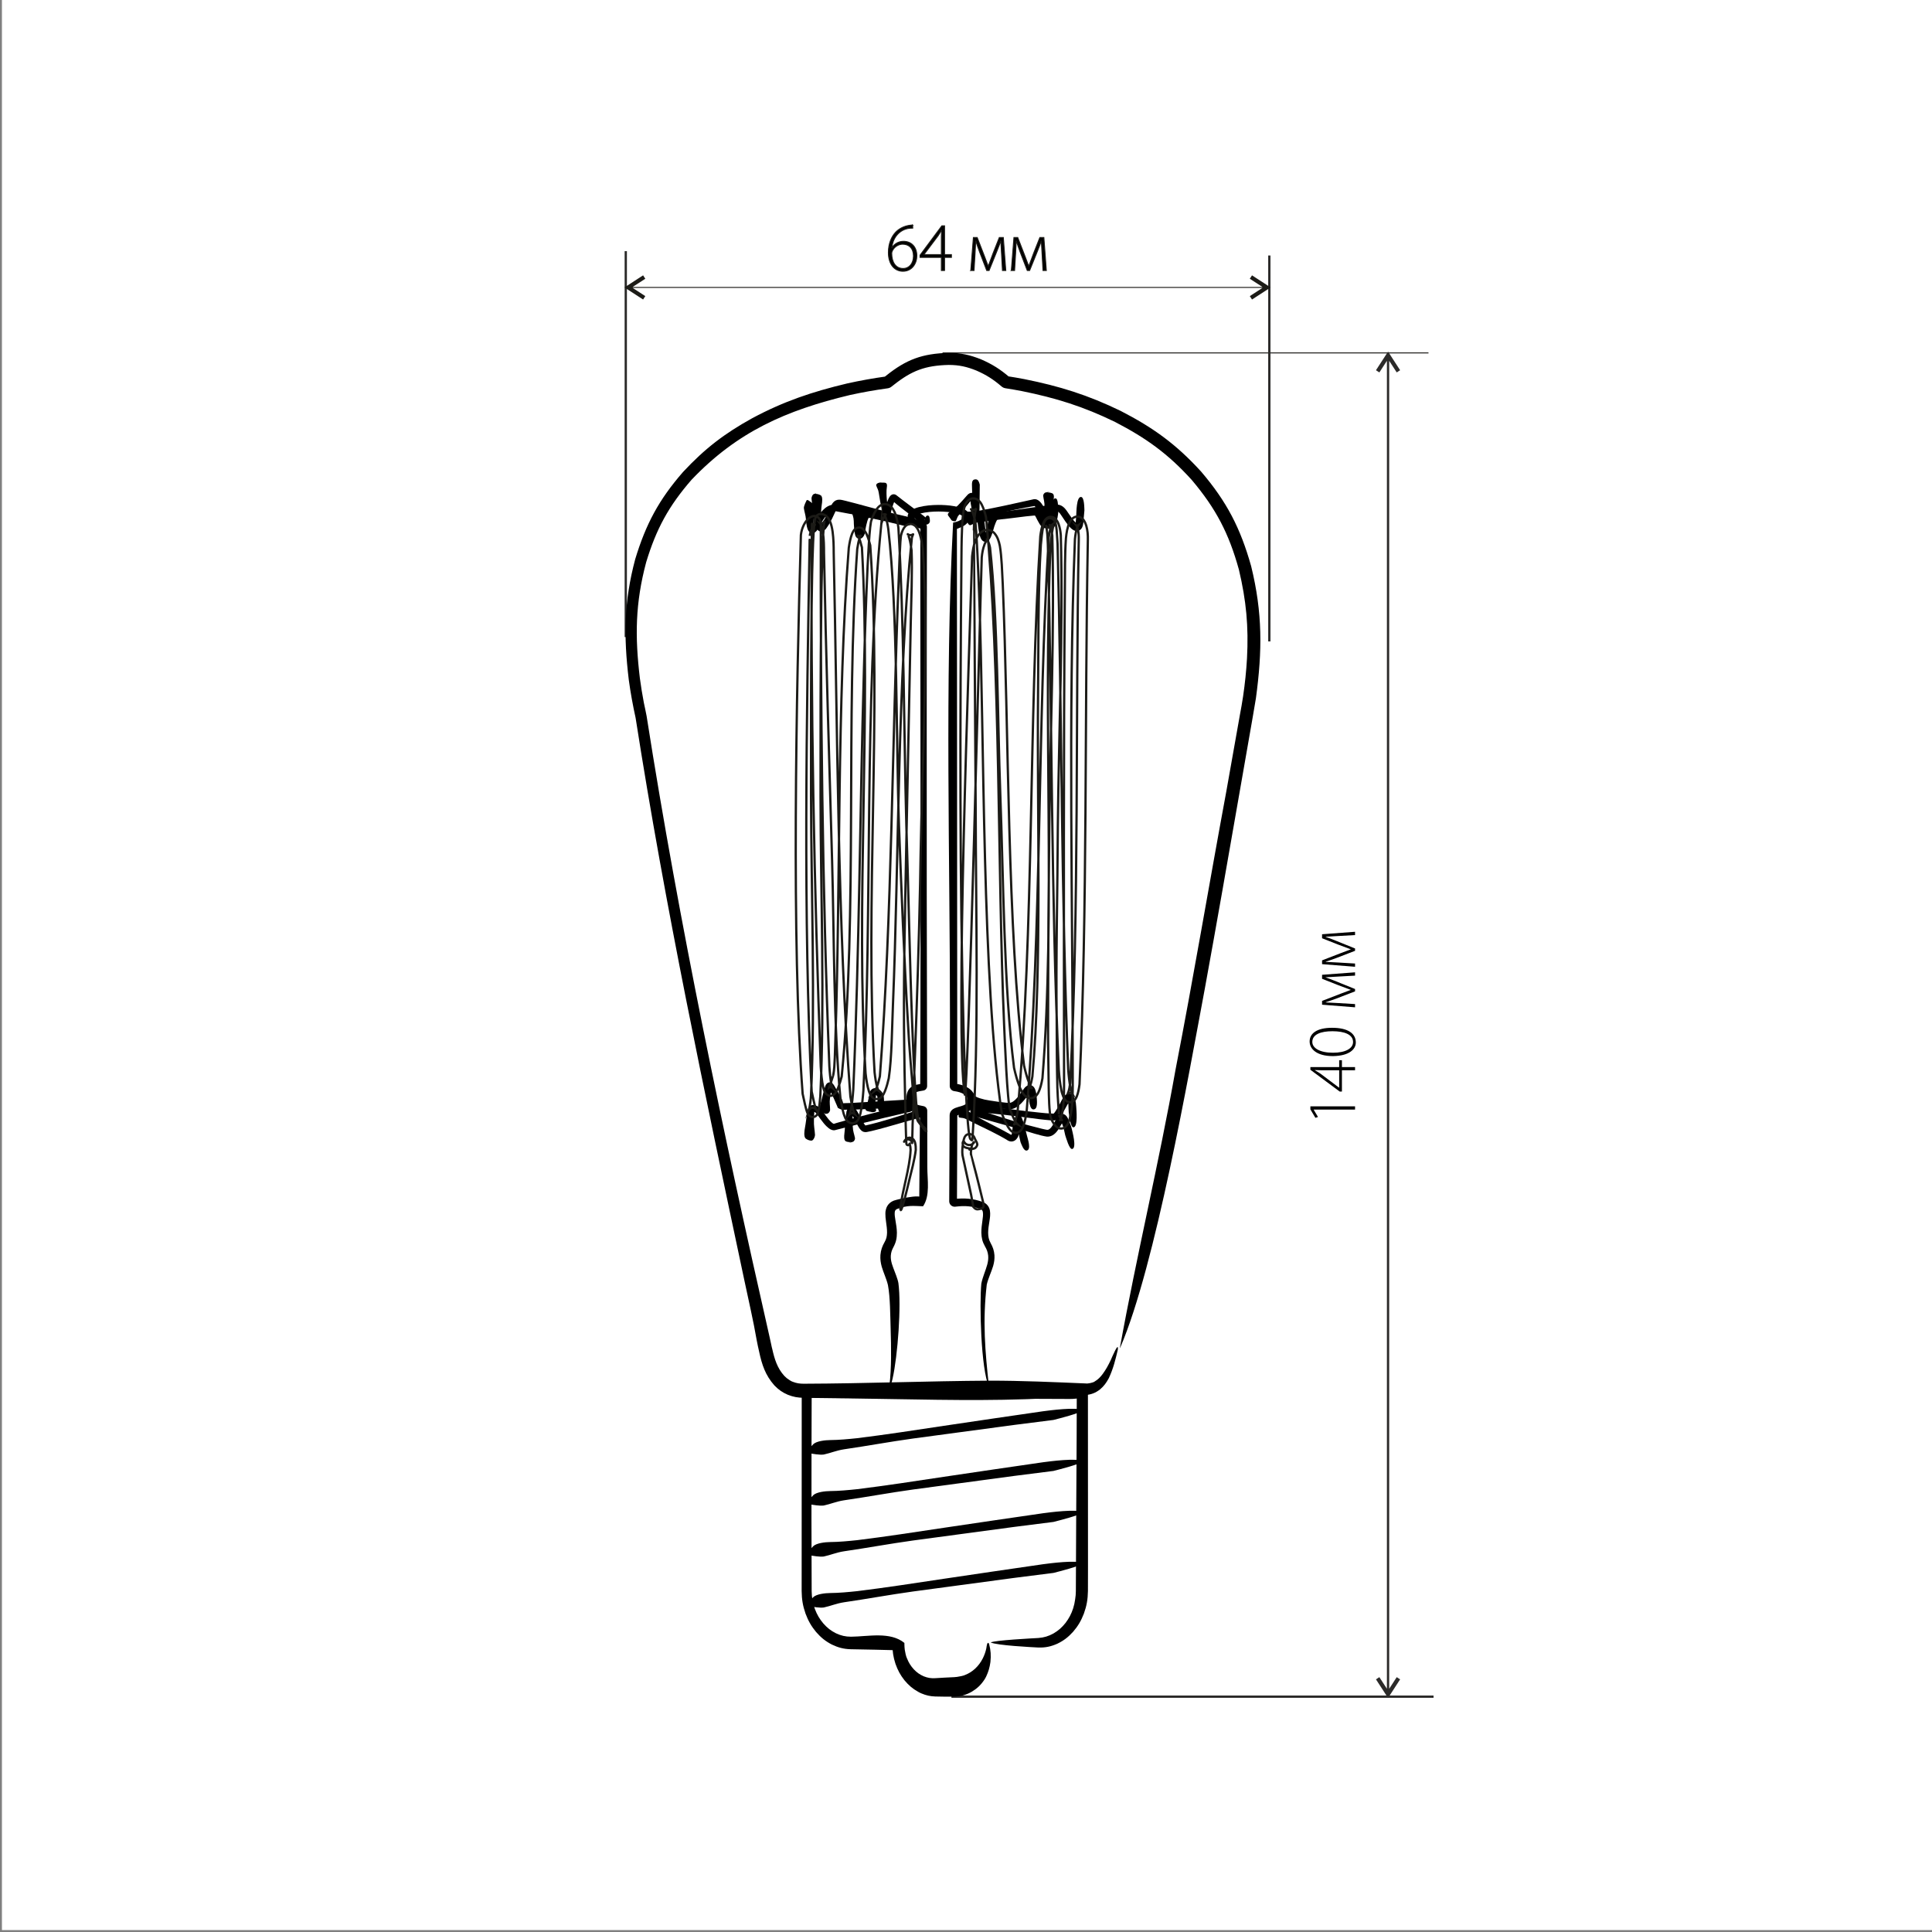 <?xml version="1.0" encoding="UTF-8"?>
<!DOCTYPE svg PUBLIC "-//W3C//DTD SVG 1.1//EN" "http://www.w3.org/Graphics/SVG/1.1/DTD/svg11.dtd">
<!-- Creator: CorelDRAW 2020 (64-Bit) -->
<svg xmlns="http://www.w3.org/2000/svg" xml:space="preserve" width="169.333mm" height="169.333mm" version="1.1" style="shape-rendering:geometricPrecision; text-rendering:geometricPrecision; image-rendering:optimizeQuality; fill-rule:evenodd; clip-rule:evenodd"
viewBox="0 0 16933.32 16933.32"
 xmlns:xlink="http://www.w3.org/1999/xlink"
 xmlns:xodm="http://www.corel.com/coreldraw/odm/2003">
 <rect x="0" y="0" width="16933.32" height="16933.32" fill="#808080" stroke="none"/>
 <defs>
  <style type="text/css">
   <![CDATA[
    .str0 {stroke:#1C1B17;stroke-width:8.47;stroke-miterlimit:22.926}
    .str1 {stroke:#2B2A29;stroke-width:19.98;stroke-miterlimit:22.926}
    .str2 {stroke:#1C1B17;stroke-width:20;stroke-miterlimit:22.926}
    .fil1 {fill:none}
    .fil5 {fill:none;fill-rule:nonzero}
    .fil0 {fill:white}
    .fil2 {fill:#2B2A29;fill-rule:nonzero}
    .fil4 {fill:#1C1B17;fill-rule:nonzero}
    .fil3 {fill:black;fill-rule:nonzero}
   ]]>
  </style>
 </defs>
 <g id="Слой_x0020_1">
  <rect class="fil0" x="16.93" y="-16.93" width="16933.33" height="16933.33"/>
  <line class="fil1 str0" x1="12520.14" y1="3093.13" x2="8261.03" y2= "3093.13" />
  <line class="fil1 str1" x1="12564.53" y1="14870.7" x2="8338.98" y2= "14870.7" />
  <g>
   <path class="fil2" d="M12150.88 3104.58l29.84 0 90.96 140.32 -29.84 19.34 -90.96 -140.32 29.84 0.01 -29.84 -19.35zm0 0l14.93 -23 14.91 23 -29.84 0zm-76.11 149.99l-14.92 -9.67 91.03 -140.32 29.84 19.35 -91.04 140.32 -14.91 -9.68zm81.04 11567.42l0 -11680.15 19.98 0 0 11680.15 -19.98 0zm-4.93 37.26l29.84 -19.35 -29.84 0.01 90.96 -140.32 29.84 19.34 -90.96 140.32 -29.84 0zm0 0l29.84 0 -14.91 23 -14.93 -23zm-76.11 -149.99l14.91 -9.68 91.04 140.32 -29.84 19.35 -91.03 -140.32 14.92 -9.67z"/>
  </g>
  <path class="fil3" d="M11876.55 9724.96l0 -28.3 -391.5 0 0 26.5 43.97 74.08 22.88 -7.23 -37.94 -63.84 0 -1.21 362.59 0zm0 -372.23l-115.04 0 0 -60.23 -24.09 0 0 60.23 -252.37 0 0 23.49 257.18 190.94 19.28 0 0 -186.72 115.04 0 0 -27.71zm-139.13 180.1l-1.21 0 -162.62 -122.27c-13.86,-9.04 -27.11,-18.07 -49.39,-30.12l0.6 -1.81c17.47,1.21 35.54,1.81 54.21,1.81l158.41 0 0 152.39zm-259 -404.76c0,65.65 61.44,128.29 204.19,128.29 140.94,-1.8 200.57,-58.42 200.57,-119.26 0,-78.3 -67.46,-128.89 -207.8,-128.89 -135.52,0 -196.96,50.59 -196.96,119.86zm23.49 4.22c0,-66.26 74.09,-93.96 176.48,-93.96 106.61,0 180.69,29.51 180.69,94.56 0,56.62 -66.85,93.96 -175.87,93.96 -115.65,0 -181.3,-40.96 -181.3,-94.56zm374.64 -303.57l0 -28.31 -151.18 -9.04c-36.14,-1.8 -72.88,-4.21 -106.01,-5.42l0 -1.81c26.51,-8.43 69.27,-22.88 95.77,-33.12l161.42 -62.04 0 -20.48 -163.83 -66.25c-43.36,-17.47 -74.68,-29.52 -93.36,-34.94l0 -1.8c36.74,-1.81 69.87,-4.22 104.81,-6.03l152.38 -8.43 0 -28.91 -289.11 21.68 0 34.94 140.34 55.41c33.73,13.25 88.54,33.73 111.43,41.56l0 0.6c-20.48,7.23 -59.63,22.29 -83.72,31.32l-168.05 65.05 0 33.13 289.11 22.89zm0 -355.36l0 -28.31 -151.18 -9.04c-36.14,-1.8 -72.88,-4.21 -106.01,-5.42l0 -1.81c26.51,-8.43 69.27,-22.88 95.77,-33.12l161.42 -62.04 0 -20.48 -163.83 -66.25c-43.36,-17.47 -74.68,-29.52 -93.36,-34.94l0 -1.8c36.74,-1.81 69.87,-4.22 104.81,-6.03l152.38 -8.43 0 -28.91 -289.11 21.68 0 34.94 140.34 55.41c33.73,13.25 88.54,33.73 111.43,41.56l0 0.6c-20.48,7.23 -59.63,22.29 -83.72,31.32l-168.05 65.05 0 33.13 289.11 22.89z"/>
  <line class="fil1 str1" x1="11125.21" y1="5621.86" x2="11125.21" y2= "2239.32" />
  <line class="fil1 str1" x1="5484.71" y1="5583.81" x2="5484.71" y2= "2201.27" />
  <g>
   <path class="fil4" d="M11113.75 2504.32l0 29.84 -140.32 90.96 -19.34 -29.84 140.32 -90.96 -0.01 29.84 19.35 -29.84zm0 0l23 14.93 -23 14.91 0 -29.84zm-149.99 -76.11l9.67 -14.92 140.32 91.03 -19.35 29.84 -140.32 -91.04 9.68 -14.91zm-5430.34 86.79l5543.07 0 0 8.48 -5543.07 0 0 -8.48zm-37.26 -10.68l19.35 29.84 -0.01 -29.84 140.32 90.96 -19.34 29.84 -140.32 -90.96 0 -29.84zm0 0l0 29.84 -23 -14.91 23 -14.93zm149.99 -76.11l9.68 14.91 -140.32 91.04 -19.35 -29.84 140.32 -91.03 9.67 14.92z"/>
  </g>
  <path class="fil3 str0" d="M7999.09 1972.71c-10.24,0 -24.09,1.21 -39.15,4.22 -42.16,8.43 -81.31,28.91 -109.62,58.42 -36.14,37.95 -63.84,98.78 -63.84,177.68 0,107.22 56.61,164.44 127.08,164.44 79.51,0 122.27,-68.07 122.27,-136.13 0,-72.88 -44.57,-125.88 -116.85,-125.88 -47.58,0 -83.12,25.9 -101.18,54.81l-1.21 0c7.23,-77.09 56.02,-149.97 140.34,-167.44 16.26,-3.01 31.32,-3.62 42.76,-3.62l-0.6 -26.5zm-83.72 380.66c-64.45,0 -99.98,-54.81 -99.98,-133.71 0,-8.43 3.01,-16.26 6.62,-22.89 17.47,-34.33 53.01,-56.61 89.75,-56.61 54.2,0 94.56,34.93 94.56,103.59 0,65.65 -37.34,109.62 -90.35,109.62l-0.6 0zm363.2 17.47l0 -115.04 60.23 0 0 -24.09 -60.23 0 0 -252.37 -23.49 0 -190.94 257.18 0 19.28 186.72 0 0 115.04 27.71 0zm-180.1 -139.13l0 -1.21 122.27 -162.62c9.04,-13.86 18.07,-27.11 30.12,-49.39l1.81 0.6c-1.21,17.47 -1.81,35.54 -1.81,54.21l0 158.41 -152.39 0zm410.18 139.13l28.31 0 9.04 -151.18c1.8,-36.14 4.21,-72.88 5.42,-106.01l1.81 0c8.43,26.51 22.88,69.27 33.12,95.77l62.04 161.42 20.48 0 66.25 -163.83c17.47,-43.36 29.52,-74.68 34.94,-93.36l1.8 0c1.81,36.74 4.22,69.87 6.03,104.81l8.43 152.38 28.91 0 -21.68 -289.11 -34.94 0 -55.41 140.34c-13.25,33.73 -33.73,88.54 -41.56,111.43l-0.6 0c-7.23,-20.48 -22.29,-59.63 -31.32,-83.72l-65.05 -168.05 -33.13 0 -22.89 289.11zm355.36 0l28.31 0 9.04 -151.18c1.8,-36.14 4.21,-72.88 5.42,-106.01l1.81 0c8.43,26.51 22.88,69.27 33.12,95.77l62.04 161.42 20.48 0 66.25 -163.83c17.47,-43.36 29.52,-74.68 34.94,-93.36l1.8 0c1.81,36.74 4.22,69.87 6.03,104.81l8.43 152.38 28.91 0 -21.68 -289.11 -34.94 0 -55.41 140.34c-13.25,33.73 -33.73,88.54 -41.56,111.43l-0.6 0c-7.23,-20.48 -22.29,-59.63 -31.32,-83.72l-65.05 -168.05 -33.13 0 -22.89 289.11z"/>
  <g>
   <path class="fil3" d="M8644.7 14447.65c-7.5,33.08 -15.8,56.34 -30.38,86.46 -19.33,37.64 -38.51,63.22 -67.56,91.02 -28.33,25.56 -52.85,40.99 -86.6,54.63 -11.13,7.3 -57.46,15.58 -72.4,17.66 -8.12,1.16 -16.14,1.88 -24.31,2.29 -55.52,2.22 -111.08,5.62 -166.57,8.99 -37.29,2.08 -65.79,-2.55 -101.18,-16.64 -34.58,-15.22 -59.19,-32.66 -86.78,-61.46 -27.22,-30.06 -44.63,-57.98 -60.4,-97.74 -6.98,-11.62 -16.53,-58.03 -18.54,-73.39 -2.09,-16.91 -3.09,-31.98 -3.22,-49.09 -0.36,-2 0.11,-8.2 -0.02,-10.78 -124.25,-101.39 -317.79,-55.84 -467.47,-54.42 -49.45,-0.32 -86.84,-8.76 -132.83,-30.2 -43.99,-22.2 -75.12,-46.54 -109.72,-85.37 -33.88,-40.09 -54.96,-76.16 -74.77,-127.6 -19.18,-54.04 -27,-97.98 -28.01,-156.56 -1.81,-423.7 -2.35,-847.24 -1.22,-1270.94 0.45,-155.22 1.16,-310.47 1.38,-465.69 -0.03,5.07 -0.88,9.2 -2.66,13.82 -0.8,4.28 -5.51,8.45 -7.42,11.36 -2.15,3.26 -8.11,4.81 -10.71,6.37 -3.34,2.03 -9.12,0.4 -12.2,0.59 35.55,7.61 66.6,11.15 102.77,11.56 730.85,3.04 1461.7,6.03 2192.55,9 36.47,-0.13 68.4,-3.45 104.28,-10.94 -5.53,1.13 -10.37,0.93 -15.81,-0.69 -4.81,-0.19 -10.49,-6.2 -14.08,-8.35 -4.17,-2.51 -7.25,-11.08 -9.62,-14.67 -2.34,-5.95 -3.47,-11.5 -3.51,-18.05 -0.4,129.14 -0.23,258.59 -1.17,387.71 -2.32,449.6 -5.68,899.34 -6.96,1348.92 -0.07,23.95 -2.24,48.44 -6.23,71.93 -3.69,28.39 -8.95,51.26 -17.22,78.53 -16.83,51.03 -36.11,87.22 -67.02,128.41 -32.5,40.81 -62.19,66.7 -104.78,91.86 -45.7,25.14 -82.87,36.17 -133.26,40.24 -54.84,3.25 -381.35,19.81 -418.06,39.08 56.31,26.2 357.02,41.24 418.06,44.47 61.55,1.66 108.34,-7.94 166.04,-33.37 55.38,-26.69 94.55,-56.57 138.26,-104.65 42.9,-49.9 69.45,-94.83 94.56,-159.36 24.36,-67.94 34.24,-123.34 35.5,-197.14 0.33,-70.61 0.49,-141.18 0.5,-211.78 -0.13,-508.28 -0.35,-1016.57 -0.56,-1524.85 -0.13,-11.34 -1.76,-20.19 -5.76,-30.53 -4.31,-10.31 -8.99,-17.37 -16.46,-24.8 -7.49,-7.09 -14.34,-11.23 -23.64,-14.24 -9.52,-2.7 -17.14,-2.99 -26.78,-1.01 -29.83,6.27 -55.95,9.21 -86.28,9.43 -562.6,0.34 -1125.22,0.22 -1687.8,1.51 -168.24,0.55 -336.51,0.52 -504.75,0.55 -30.4,-0.22 -56.73,-3.08 -86.65,-9.4 -9.36,-1.91 -16.69,-1.61 -25.93,1 -9.24,3.06 -15.55,6.89 -23.03,13.92 -7.18,7.2 -11.7,13.98 -15.87,23.95 -3.93,10.29 -5.39,18.39 -5.58,29.62 0.08,578.87 -0.02,1157.76 -0.6,1736.63 0.92,73.68 10.31,129.06 33.99,197.25 24.42,64.92 50.7,110.73 92.81,161.54 43.43,49.55 82.31,80.76 137.62,109.49 56.54,26.82 102.39,39 162.94,41.14 1.05,0.03 5.01,-0.06 5.69,0.12 139.38,2.25 278.73,5.43 418.07,9.27 -74.22,-85.84 -54.91,-76.75 -55.41,-53.88 -0.22,64.18 7.13,112.29 26.59,172.26 20.41,57.63 42.51,98.03 78.51,143.89 37.45,45.04 71.26,73.77 119.52,101.07 3.74,3.2 23.85,12.08 29.34,14.49 42,17.8 76.36,25.28 120.99,27.01 55.69,1.53 110.88,2.03 166.57,1.17 56.65,-1.89 99.56,-13.08 150.85,-41.22 47.49,-28.25 81.62,-58.68 114.15,-108.19 3.14,-3.35 13.02,-22.65 15.59,-28.02 19.68,-42.21 30.14,-78.2 36.71,-125.67 5.65,-56.85 3.39,-102.41 -11.29,-156.79 0,-0.19 -1.07,-3.77 -0.93,-3.34 -6.6,-12.59 -12.48,-9.69 -16.95,3.34 -1.54,1.61 -6.34,33.61 -6.88,37.27z"/>
  </g>
  <path class="fil1" d="M8682.99 14399.6l0 10.78c0,205.9 -143.79,374.37 -319.54,374.37l-166.58 0c-175.75,0 -319.54,-168.47 -319.54,-374.37l0 -10.78 -418.07 0c-213.21,0 -387.64,-204.36 -387.64,-454.15l0 -1757.69c36.19,9.47 73.75,14.5 112.26,14.5l2192.55 0c38.53,0 76.09,-5.03 112.27,-14.5l0 1757.69c0,249.79 -174.44,454.15 -387.64,454.15l-418.07 0z"/>
  <g>
   <path class="fil3" d="M7091.01 12736.32c36.84,7.06 92.05,16.73 128.87,12.16 61.84,-13.48 108.81,-35.07 177.31,-45.73 201.92,-29.14 400.02,-66.34 605.28,-94.6 295.65,-39.75 591.28,-79.58 886.96,-119.18 114.53,-14.53 229.05,-29.05 343.58,-43.58 47.46,-12.15 234.54,-58.94 256.35,-84.07 -43.44,-32.95 -298.68,1.32 -347.4,7.86 -289.86,42.24 -580.16,84.1 -869.7,127.56 -248.63,37.44 -509.6,77.82 -758.93,108.33 -75.36,8.02 -161.35,16.14 -237.08,16.62 -42.46,0.35 -119.78,8.49 -148.36,36.21 -19.15,18.48 -51.74,62.12 -51.74,62.11 -2.49,9.67 1.85,15.36 14.86,16.31z"/>
  </g>
  <line class="fil1" x1="7071.63" y1="12708.58" x2="9488.7" y2= "12358.48" />
  <g>
   <path class="fil3" d="M7091.01 13183.22c36.84,7.06 92.05,16.73 128.87,12.16 61.84,-13.48 108.81,-35.07 177.31,-45.73 201.92,-29.14 400,-66.35 605.28,-94.6 295.65,-39.75 591.28,-79.59 886.96,-119.2 114.53,-14.52 229.05,-29.05 343.58,-43.57 47.46,-12.15 234.54,-58.95 256.35,-84.07 -43.44,-32.95 -298.68,1.31 -347.4,7.86 -289.86,42.23 -580.18,84.08 -869.7,127.57 -248.74,37.39 -509.51,77.81 -758.93,108.33 -75.36,8.02 -161.35,16.14 -237.08,16.62 -42.46,0.35 -119.78,8.49 -148.36,36.21 -19.15,18.48 -51.74,62.12 -51.74,62.11 -2.49,9.67 1.85,15.36 14.86,16.31z"/>
  </g>
  <line class="fil1" x1="7071.63" y1="13155.47" x2="9488.7" y2= "12805.37" />
  <g>
   <path class="fil3" d="M7091.01 13630.13c36.84,7.05 92.05,16.72 128.87,12.16 61.84,-13.49 108.81,-35.08 177.31,-45.74 201.92,-29.13 400.02,-66.33 605.28,-94.6 295.65,-39.74 591.28,-79.58 886.96,-119.18 114.53,-14.52 229.05,-29.05 343.58,-43.57 47.46,-12.15 234.54,-58.95 256.35,-84.07 -43.44,-32.95 -298.68,1.31 -347.4,7.86 -289.86,42.23 -580.16,84.09 -869.7,127.56 -248.63,37.44 -509.6,77.81 -758.93,108.32 -75.36,8.02 -161.35,16.15 -237.08,16.63 -42.46,0.35 -119.78,8.49 -148.36,36.21 -19.15,18.47 -51.74,62.12 -51.74,62.11 -2.49,9.67 1.85,15.36 14.86,16.31z"/>
  </g>
  <line class="fil1" x1="7071.63" y1="13602.37" x2="9488.7" y2= "13252.28" />
  <g>
   <path class="fil3" d="M7091.01 14077.01c36.84,7.05 92.05,16.72 128.87,12.15 61.84,-13.48 108.81,-35.07 177.31,-45.73 201.92,-29.14 400.02,-66.34 605.28,-94.6 295.65,-39.75 591.28,-79.58 886.96,-119.18 114.53,-14.53 229.05,-29.05 343.58,-43.58 47.46,-12.14 234.54,-58.94 256.35,-84.07 -43.44,-32.95 -298.68,1.32 -347.4,7.86 -289.86,42.24 -580.16,84.1 -869.7,127.56 -248.63,37.44 -509.6,77.82 -758.93,108.33 -75.36,8.02 -161.35,16.14 -237.08,16.63 -42.46,0.35 -119.78,8.48 -148.36,36.2 -19.15,18.48 -51.74,62.13 -51.74,62.11 -2.49,9.67 1.85,15.36 14.86,16.32z"/>
  </g>
  <line class="fil1" x1="7071.63" y1="14049.26" x2="9488.7" y2= "13699.16" />
  <g>
   <path class="fil3" d="M7823.34 12082.52c44.92,-200.72 77.71,-637.73 50.76,-837.37 0.12,-3.48 -5.93,-25.07 -7.32,-29.83 -14.32,-47.42 -34.91,-90.66 -49.45,-137.74 -7.15,-25.2 -10.78,-44.78 -9.77,-71.15 2.04,-29.79 9.38,-50.59 23.55,-76.83 22.95,-42.8 29.8,-77.4 29.95,-125.58 -0.82,-38.34 -6.37,-70.85 -12.8,-108.33 -3.77,-22.73 -8.77,-49.98 -5.89,-72.93 0.99,-5.89 2.27,-10.72 5.71,-15.66 4.19,-5.61 9.36,-8.46 15.68,-11.26 93.34,-34.12 134.59,-26.39 226.66,-23.32 63.48,-93.97 37.11,-229.39 37.22,-341.81 0.25,-165.38 -0.55,-330.75 -0.76,-496.13 -0.26,-9.95 -2.77,-17.25 -8.81,-25.19 -6.33,-7.61 -13.05,-11.75 -22.63,-14.17 -20.8,-4.54 -51.01,-8.59 -69.38,-18.38 -6.37,-3.84 -9.66,-7.15 -13.16,-13.74 -5.39,-11.46 -6.23,-23.6 -6.4,-36.11 0.1,-12.81 0.9,-25.23 6.08,-37.11 3.34,-6.8 6.5,-10.4 12.85,-14.5 18.07,-10.36 47.2,-13.63 67.76,-17.16 9.9,-1.95 16.79,-5.92 23.48,-13.46 6.31,-7.94 9,-15.3 9.25,-25.44 -2.95,-1118.99 -4.65,-2237.86 -3.61,-3356.86 0.59,-515.09 1.48,-1030.19 1.78,-1545.28 -0.25,-9.52 -2.68,-16.38 -8.53,-23.9 -6.17,-7.13 -12.54,-10.95 -21.76,-13.01 -19.25,-3.96 -36.06,-9.25 -53.6,-18.35 -8.33,-4.63 -15.25,-9.25 -21.44,-16.59 -4.31,-5.56 -6.21,-9.83 -6.39,-16.9 -0.1,-0.3 0.73,-1.52 0.78,-1.67 0.72,-2.28 6.36,-5.72 7.94,-7.33 14.05,-9.28 30.13,-14.42 46.22,-18.91 53.17,-13.42 104.82,-16.94 159.48,-17.28 54.49,0.44 106.41,4.09 159.37,17.66 15.98,4.47 32.11,9.69 46.02,18.97 3.08,1.44 5.49,4.86 7.76,7.21 0.3,0.3 0.53,0.93 0.64,1.35 0.76,2.7 -1.67,7.67 -2.18,9.98 -0.66,3 -5.38,7.33 -6.98,9.63 -8.76,8.45 -18.3,13.57 -29.35,18.46 -15.01,6.15 -32.32,11.56 -48.45,13.91 -74.29,1393.73 -26.08,2953.17 -27.5,4371.98 -0.38,188.73 -0.76,377.44 -2.05,566.17 0.36,12.07 3.64,20.78 11.41,30.03 8.2,8.72 16.43,13.06 28.29,14.84 32.75,4.55 62.22,11.8 90.09,30.26 8.6,6.14 15.16,11.98 20.84,20.96 4.05,6.98 5.73,12.4 5.86,20.5 -0.13,9.1 -0.89,16.77 -4.21,25.3 -2.4,5.7 -4.92,9.46 -9.33,13.78 -11.31,10.3 -25.15,15.15 -39.49,19.71 -19.66,5.97 -38.62,10.11 -57.73,18.04 -12.47,5.58 -21.23,11.02 -30.61,21.16 -5.43,6.28 -8.72,11.71 -11.81,19.43 -2.93,8.07 -4.08,14.56 -4.2,23.14 -1.24,250.98 -2.45,501.97 -3.69,752.96 0.08,7.35 1.23,12.86 4.13,19.63 3.1,6.65 6.47,11.2 11.87,16.14 5.5,4.77 10.55,7.62 17.47,9.89 6.93,2.07 12.75,2.58 19.94,1.79 1.24,0.12 8.37,-0.91 10.15,-1.09 75.17,-8.58 133.98,-3.7 207.11,19.96 6.73,2.69 12.06,5.39 16.9,10.87 4.12,5.15 5.71,9.96 7.09,16.36 4.14,23.21 -0.19,51.1 -3.41,74.29 -5.16,37.27 -9.79,69.47 -9.63,107.46 1.43,46.17 8.7,79.03 31.68,119.61 16.09,27.65 24.72,49.83 28.25,81.72 2.17,28.24 -0.95,49.65 -7.74,76.97 -15.96,58.08 -39.86,107.11 -52.28,167.18 -17.29,178.62 -4.59,748.37 67.19,907.07 -34.29,-313.94 -57.1,-575.66 -19.6,-897.55 13.13,-56.13 39,-106.88 55.85,-162.63 9.34,-33.77 13.37,-59.97 11.57,-95.19 -3.46,-41.34 -13.57,-70.26 -33.65,-106.49 -16.8,-30.95 -21.21,-56.09 -21.6,-90.98 0.49,-34.18 5.6,-64.35 10.95,-97.88 5.09,-32.89 9.62,-61.49 4.66,-94.85 -3.38,-17.61 -8.29,-30.16 -19.14,-44.59 -12.53,-15.39 -24.95,-23.61 -43.12,-31.29 -83.69,-30.58 -161.64,-35.97 -249.49,-26.45 3.11,-0.35 5.52,-0.07 8.52,0.78 2.58,0.23 5.55,3.1 7.48,4.18 2.19,1.24 3.78,5.19 5.03,6.91 1.28,2.88 1.76,5.26 1.83,8.4 0.13,0.41 1.48,-325.09 1.85,-453.72 0.57,-99.71 0.56,-199.54 0.84,-299.27 0,-0.69 -0.07,0.48 -0.19,0.47 0,0 -0.54,0.98 -0.61,1.09 1.67,-1.63 5.14,-3.23 7.23,-4.17 15.09,-6.35 34.81,-10.7 50.82,-15.59 26.36,-8.45 45.1,-16.55 65.91,-35.53 11.63,-11.58 18.48,-21.79 24.82,-36.96 6.65,-17.37 8.68,-31.52 8.91,-50.06 -0.45,-21.38 -4.91,-36.72 -15.7,-55.15 -11.16,-17.55 -22.85,-28.83 -39.73,-40.83 -38.21,-25.18 -74.86,-35.14 -119.8,-41.33 5.46,0.84 9.22,2.8 13,6.83 3.55,4.19 5.1,8.27 5.28,13.76 -1.47,-1636.38 -1.91,-3272.77 -3.15,-4909.15 -38.76,45.98 -17.85,34.02 38.27,10.8 18.74,-8.31 32.86,-16.66 47.67,-31.07 8.11,-8.41 13.38,-15.66 18.43,-26.24 5.22,-11.8 7.28,-21.44 7.48,-34.34 -0.3,-13.13 -3.32,-22.38 -10.3,-33.43 -6.76,-9.82 -13.47,-16.05 -23.13,-22.89 -20.45,-13.63 -40.57,-20.77 -64.07,-27.28 -50.86,-12.84 -97.8,-17.48 -149.97,-19.05 -8.19,-0.22 -16.38,-0.31 -24.57,-0.31 -60.54,0.38 -115.49,4.73 -174.48,19.56 -23.56,6.57 -43.47,13.62 -63.98,27.3 -9.6,6.79 -16.35,13.08 -23.04,22.83 -6.93,10.94 -9.96,20.26 -10.24,33.27 0.57,21.34 6.16,36.21 19.24,52.99 11.58,13.75 23.02,22.14 38.63,30.8 23.25,12.06 44.3,18.85 69.79,24.09 -4.82,-1.11 -8.03,-3.03 -11.28,-6.76 -2.99,-3.9 -4.32,-7.43 -4.44,-12.37 -2.92,-9.58 4.92,3415.36 -1.43,4828.64 -0.1,24.5 -0.27,49 -0.33,73.5 0.13,-5.45 1.58,-9.43 4.99,-13.69 3.6,-4.09 7.31,-6.25 12.66,-7.32 -33.09,5.45 -59.53,7.94 -89.59,24.72 -17.38,11.06 -27.35,22.16 -36.58,40.63 -9.7,21.53 -11.98,39.91 -12.36,63.33 0.2,23.63 2.46,42.13 12.43,63.79 9.48,18.37 19.91,29.52 37.49,40.33 29.42,16.13 55.17,18.9 87.05,26.12 -5.54,-1.37 -9.34,-3.8 -13.02,-8.15 -3.45,-4.52 -4.99,-8.8 -5.13,-14.5 0,0 -5.25,617.53 -6.52,805.05 109.02,-101.1 -183.63,-30.15 -222.09,-16.8 -20.7,8.48 -34.71,17.71 -49.14,34.95 -12.52,16.38 -18.41,30.49 -22.52,50.58 -4.24,9.05 -2.71,50.07 -1.7,61.62 1.17,12.87 2.81,25.47 4.58,38.26 4.49,32.52 9.02,62.33 8.86,95.34 -0.94,31.14 -5.11,53.69 -20.56,81.09 -22.11,38.83 -33.37,70.3 -37.56,114.88 -2.33,37.86 1.68,66.21 11.42,102.61 16.17,55.14 41.75,106.49 54.52,161.32 20.18,105.85 20.03,272.47 23.66,384.15 4.79,159.51 8.66,341.85 -11.26,500.41 -0.84,47.89 23.49,-42.78 28.48,-65.52z"/>
  </g>
  <path class="fil1" d="M7783.19 12155.93c65.69,-245.15 67,-789.85 44.67,-901.54 -22.34,-111.69 -111.67,-212.2 -33.5,-346.21 78.17,-134.02 -55.85,-301.55 55.83,-346.22 111.69,-44.68 245.71,-22.34 245.71,-22.34 0,-270.82 0,-541.66 0,-812.48 -60.69,-15.14 -119.91,-10.87 -119.91,-100.15 0,-89.27 56.88,-88.09 119.91,-99.78l0 -4917.92c0,0 -111.9,-15.96 -111.9,-80.86 0,-98.5 485.57,-98.5 485.57,0 0,64.9 -111.89,80.86 -111.89,80.86 0.73,1648.23 2.2,4773.49 2.2,4917.64 89.28,8.88 156.92,49.34 156.92,108.23 0,122.75 -156.75,80.05 -156.92,140.66l-2.2 763.8c0,0 134.02,-22.34 245.7,22.34 111.68,44.67 -22.33,212.2 55.84,346.22 78.17,134.01 -11.16,234.52 -33.5,346.21 -22.34,111.69 -21.02,656.39 44.67,901.54"/>
  <g>
   <path class="fil3" d="M7067.67 4389.16c0,0 -23.66,45.13 -22.04,64.43 3.98,32.9 15.86,61.8 18.14,97.49 0.49,15.6 3.21,29.77 4.83,45.04 2.1,13.81 4.52,26.38 9.11,39.63 1.51,6.24 5.61,11.84 8.3,17.31 4.96,7.44 9.89,12.12 17.93,16.2 4.94,2.28 9.18,3.34 14.62,3.62 4.27,1.06 10.08,-1.49 14.16,-2.11 8.03,-2.97 13.18,-6.69 19.3,-12.56 8.65,-5.57 21.14,-31.78 27.05,-40.32 21.81,-40.87 45.84,-84.21 80.49,-115.68 0.94,-0.8 3.92,-3.02 4.5,-3.71 9.85,-7.8 18.27,-13.13 30.4,-16.72 5.72,-2.96 21.45,-2.21 27.9,-1.58 126.24,23.51 252.47,47.08 378.61,71.13 70.16,13.93 140.38,27.82 210.35,42.63 21.38,0.1 67.27,3.78 72.28,-23.54 7.4,-40.45 -63.66,-44.12 -95.41,-50.37 -177.06,-31.47 -359.57,-67.33 -536.85,-93.25 -2.18,-0.29 -22.7,-2.99 -22.72,-3.01 -18.67,-1.81 -32.37,-0.85 -50.52,4.36 -19.88,6.41 -33.44,14.77 -49.57,27.92 -42.56,37.33 -71.43,85.98 -98.75,134.94 -4.25,7.58 -11.1,19.67 -17.49,25.7 -1.48,1.34 0.44,-0.21 2.19,-0.86 2.4,-0.78 4.33,-0.99 6.85,-0.93 2.57,-0.37 5.85,1.46 8,1.99 2.73,0.67 4.47,3.54 6.15,4.79 0,0 -1.58,-4.12 -1.48,-4.23 -0.89,-3.11 -1.62,-6.62 -2.04,-9.84 -0.38,-2.97 -1.92,-17.16 -1.56,-18.92 -0.14,-29.87 2.23,-62.04 7.17,-91.48 4.08,-22.87 5.39,-64.7 -12.98,-82.22 -12.33,-11.83 -42.99,-31.64 -42.98,-31.64 0,0 -11.96,-3.68 -13.94,5.79z"/>
  </g>
  <path class="fil1" d="M7090.86 4382.1c5.86,134.88 -5.87,351.88 64.51,222.86 70.38,-129.03 117.29,-158.35 170.08,-152.49 52.78,5.87 658.55,115.74 658.55,115.74"/>
  <g>
   <path class="fil3" d="M7137.78 4328.43c-15.64,2.87 -24.44,25.74 -25.28,39.45 2.87,42.41 13.42,84.26 15.78,130.67 0.08,2.6 1.73,22.44 1.39,22.78 3.47,38.16 8.03,78.07 26.94,112.03 5.63,8.84 10.95,14.59 20.16,19.85 5.48,2.88 10.26,4.3 16.42,4.88 6.23,0.41 10.89,-0.21 16.83,-2.06 10.34,-3.71 17.04,-8.79 24.71,-16.52 4.42,-2.79 15.94,-21.01 19.45,-25.98 28.58,-40.31 52.19,-97.2 73.67,-142.48 2.33,-4.91 4.93,-10.73 7.65,-15.38 2.7,-5.12 5.39,-10.1 9.02,-14.62 1.46,-2.21 2.89,-2.77 4.71,-4.15 1.11,-0.84 4.26,-0.58 5.5,-0.82 2.25,-0.43 15.17,1.9 17.21,2.65 118.5,34.36 236.83,68.98 355.97,101.12 6.37,1.78 12.77,3.51 19.14,5.31 58.31,16.55 117.42,32.39 176.34,46.58 14.76,0.9 30.61,0.83 45.36,0.33 23.4,0.93 50.59,1.58 73.14,-5.44 7.53,-1.31 14.92,-3.08 20.92,-8.06 1.08,-0.42 2.74,-2.32 3.62,-3.09 1.51,-1.29 1.79,-2.62 2.68,-4.09 0.94,-1.53 0.48,-3.33 0.49,-4.81 0.02,-1.14 -1.66,-3.29 -3.05,-3.33 0.2,0.27 -1.97,2.53 -2.11,2.72 -0.44,0.58 -1.37,0.59 -1.98,0.73 -0.23,0.05 -1.64,-0.27 -1.9,-0.36 -0.21,-0.07 -2.23,-0.82 -2.24,-0.83 -3.45,-2.49 -15.44,-6.41 -15.67,-6.61 -17.15,-9.64 -44.86,-16.76 -63.71,-21.93 -25.27,-8.12 -51.03,-14.28 -76.9,-20.18 -46.55,-10.47 -92.86,-21.95 -139.11,-33.65 -119.33,-30.64 -239.38,-65.89 -358.39,-95.13 -6.6,-1.58 -13.2,-3.15 -19.81,-4.73 -11.05,-2.48 -20.34,-3.87 -31.72,-3.67 -11.49,0.49 -19.88,2.45 -30.19,7.67 -9.62,5.33 -15.69,10.93 -22.49,19.49 -4.36,3.67 -11.23,18.75 -14.55,24.04 -27.81,57.5 -43.02,96 -78.66,152.61 -3.62,6.34 -8.03,10.75 -12.46,16.18 -1.79,1.75 -4.66,3.07 -1.87,2.04 1.93,-0.58 3.48,-0.72 5.5,-0.58 1.94,-0.22 4.52,1.33 6.13,1.79 2.06,1.19 3.12,2.82 1.96,0.79 -3.67,-7.17 -6.02,-17.05 -7.26,-25.04 -2.05,-13.83 -4.97,-49.51 -3.21,-61.8 0.34,-31.42 1.93,-62.77 6.67,-93.87 3.03,-19.03 10.84,-69.03 -9.27,-81.61 -12.7,-7.45 -26.66,-11.64 -41.36,-12.52 -4.71,-0.36 13.62,-7.96 -14.17,-0.37z"/>
  </g>
  <path class="fil1" d="M7161.23 4329.31c0,0 -23.46,416.38 70.38,269.77 93.84,-146.61 70.38,-205.26 146.62,-187.66 76.24,17.59 700.98,200.6 686.16,152.48"/>
  <g>
   <path class="fil3" d="M7700.91 4232.06c-9.69,2.23 -22.08,10.5 -21.59,21.58 8.21,26.31 18.47,34.08 23.23,68.63 0.99,10.07 13.26,80.29 13.23,80.33 6.19,31.95 12.89,67.01 23.33,97.74 1.52,5.99 5.13,11.35 7.72,16.69 1.84,3.8 5.6,6.39 8.16,9.24 1.99,2.21 5.63,3.25 8.11,4.66 3.97,1.51 7.56,2.05 11.82,1.9 3.61,0.58 8.64,-2.31 11.65,-3.1 2.45,-0.66 5.7,-4.14 7.7,-5.58 3.32,-2.39 5.25,-7.53 7.39,-10.51 3.29,-4.54 4.72,-15.25 6.67,-20.33 2.1,-9.07 4.29,-18.06 6.67,-27.07 6.27,-23.2 14.05,-51.13 25.3,-72.39 3.06,-5.78 7.6,-9.69 3.65,-6.62 -1.64,1.08 -3.08,1.72 -4.96,2.28 -2.39,1.12 -5.75,0.5 -8,0.72 -4.42,-0.58 -7.91,-1.83 -11.3,-4.74 42.69,40.22 106.76,86.69 154.7,124.12 27.7,22.23 63.14,48.87 88.64,72.93 -0.05,-0.01 0.61,-0.02 0.62,-0.02 15.77,8.56 28.71,14.35 47.01,15.61 6.02,0.49 10.88,0.1 16.68,-1.71 6.98,-2.38 11.65,-5.52 16.37,-11.2 3.55,-4.86 5.42,-9.11 6.52,-15.01 0.59,-1.42 0.31,-11.27 -0.22,-12.93 -2.17,-13.49 -2.02,-35.94 -16.55,-38.46 -19.25,-3.8 -23.76,22.7 -27.2,36.55 -0.35,0.64 -1.14,2.19 -1.92,1.23 -0.4,-1.6 1.01,-4.03 1.86,-5.27 2.28,-2.95 4.87,-4.71 8.36,-5.96 1.23,-0.9 5.46,-0.84 6.16,-1.16 2.91,-1.16 -14.16,-13.7 -15.91,-15.18 0.01,-0.67 -9.08,-7.83 -9.94,-8.48 -78.07,-58.95 -158.63,-117.35 -235.19,-177.9 -6.87,-6.16 -13.23,-9.27 -22.44,-10.5 -2.86,-1.3 -11.09,0.95 -13.97,1.2 -3.44,0.29 -8.14,3.73 -11.17,5.14 -4.24,1.96 -11.36,10.16 -14.25,14.28 -3.56,5.04 -6.42,10.27 -9.13,15.8 -15.77,33.89 -25.67,76.61 -33.96,112.84 -0.19,0.56 -2.27,7.99 -2.26,7.99 0.75,-1.55 2.07,-3.04 3.25,-4.27 1.37,-1.89 4.24,-3.01 6.05,-4.32 2.97,-2.14 7.41,-1.96 10.39,-2.75 3.14,-0.84 7.84,1.24 10.59,1.68 1.94,0.31 4.77,2.71 6.42,3.66 1.58,0.89 2.77,2.86 3.91,4.13 0.2,0.27 -1.09,-2.55 -1.94,-5.04 -8.23,-26.62 -13.23,-60.86 -16.84,-88.74 -0.74,-4.17 -1.24,-9.48 -1.58,-13.78 -2.59,-31.31 -5.18,-78.11 0.05,-108.67 2.57,-15.25 4.03,-36.82 -15.6,-40.05 -13.87,-2.29 -42.21,-0.74 -42.2,-0.74 -8.78,1.16 54.96,-14.84 -14.09,1.55z"/>
  </g>
  <path class="fil1" d="M7724.25 4229.61c0,0 35.18,363.61 58.64,258.05 23.46,-105.56 42.57,-136.81 56.77,-123.56 14.19,13.25 222.46,169.46 247.08,188.39 24.62,18.94 39.76,25.57 40.71,3.79 0.95,-21.77 3.79,-37.87 3.79,-37.87"/>
  <g>
   <path class="fil3" d="M7490.53 4466.47c-11.12,1.44 -23.08,10.71 -23.69,22.5 4.98,28.6 14.92,41.51 16.1,77.27 0.45,35.05 4.24,97.55 14.4,129.43 2.65,6.45 5.54,11.15 10.45,16.15 6.17,5.87 12.12,8.87 20.56,10.16 7.79,0.8 13.76,-0.31 20.79,-3.67 3.69,-0.62 10.38,-7.9 13.22,-10.03 7.26,-8.08 11.52,-15.92 15.39,-26.02 4.06,-11.22 5.92,-20.91 6.72,-32.82 0.48,-6.29 1.34,-12.21 2.38,-18.43 3.49,-19.68 7.9,-38.36 13.45,-57.57 1.97,-10.79 8.78,-24.42 12.75,-34.77 1.01,-2.63 2.78,-5.17 4.37,-7.48 0.35,-0.51 -0.71,1.15 -0.88,0.99 -2.15,1.94 -4.78,3.15 -7.53,3.99 -11.7,2.65 -0.07,1.51 9.73,3.03 14.98,2.66 29.86,5.64 44.77,8.65 36.18,8.01 108.55,23.97 108.55,23.97 7.17,1.75 14.36,3.47 21.53,5.26 43.1,10.79 86.56,20.4 129.71,31.32 21.08,0 56.51,2.4 62.23,-23.43 8.22,-38.49 -44.2,-42.24 -76.32,-49.75 6.62,1.4 -102.57,-21.26 -102.61,-21.31 -0.56,-0.88 -119.56,-23.23 -132.18,-25.65 -15.74,-3.01 -31.49,-5.23 -47.28,-7.74 -11.93,-1.64 -22.08,-3.38 -33.99,-0.79 -5.92,1.84 -9.95,4.04 -14.66,8.02 -2.32,1.26 -6.19,6.84 -8.09,8.92 -4.22,4.59 -7.11,12.87 -10.11,18.29 -0.04,0.09 -0.1,0.24 -0.14,0.33 -6.01,14.14 -10.38,28.5 -14.45,43.31 -7.44,28.33 -13.9,58.8 -15.99,88.03 -0.4,5.94 -1.26,10.65 -3.33,16.23 -0.44,2.05 -2.66,5.48 -3.99,7.25 0,0 2.38,-1.78 2.46,-1.64 3.54,-1.69 6.99,-2.05 10.86,-1.62 4.59,0.71 8.2,2.31 11.57,5.52 0.34,0.16 2.42,3.13 2.43,3.13 0.59,1.17 -3.04,-25.3 -2.83,-47.27 0.74,-32.31 3.37,-77.59 11.16,-108.55 3.81,-15.35 8.14,-41.11 -11.44,-47.39 -13.58,-4.07 -27.74,-5.88 -41.91,-5.97 -1.59,-0.03 51.63,-10.59 -14.16,0.15z"/>
  </g>
  <path class="fil1" d="M7513.99 4466.35c0,0 -0.95,195.01 8.52,219.62 9.47,24.62 34.08,-0.94 35.97,-37.86 1.9,-36.92 24.02,-134.88 42.61,-140.11 18.58,-5.23 384.92,74.77 384.92,74.77"/>
  <g>
   <path class="fil3" d="M8346.11 4563.94c8.66,3.37 24.19,8.34 31.89,1.13 11.36,-19.36 8.97,-31.47 28.65,-54.23 35.77,-39.26 72.23,-87.52 107.01,-129 3.2,-3.07 4.98,-5.52 8.63,-8.59 0.71,-0.59 -0.95,0.77 -1.08,0.54 -2.38,0.87 -4.33,1.02 -6.87,0.9 -2.7,0.39 -6.23,-2.06 -8.3,-2.74 -0.06,-0.01 -0.45,-0.28 -0.53,-0.34 -1.36,-0.91 -1.89,-1.69 -2.97,-2.59 -0.7,-0.83 1.21,3.55 1.32,3.86 -0.22,25.89 28.36,242.31 79.32,119.11 3.13,-35.7 2.4,-73.37 2.69,-109.35 0.71,-45.05 0.84,-90.11 1.55,-135.17 -6.04,-21.2 -12.56,-47 -37.39,-46.26 -37.41,1.01 -30.67,39.62 -30.55,72.4 -0.39,-13.94 6.47,211.57 3.44,214.53 -18.94,11.09 57.45,21.72 47.6,-45.62 -1.35,-9.06 -11.86,-90.25 -14.84,-89.78 -2.61,-6.63 -5.11,-11.79 -9.4,-17.54 -2.25,-3.97 -7.29,-6.82 -10.31,-9.6 -5.61,-3.47 -10.19,-5.06 -16.76,-5.79 -6.15,-0.44 -10.87,0.26 -16.67,2.26 -3.22,0.41 -9.19,4.94 -12.08,6.44 -6.75,3.53 -13.29,13.14 -18.65,17.92 -23.25,26.69 -49.94,57.42 -74.79,82.28 -18.45,17.83 -47.92,45.27 -70.04,57.33 -13.37,7.36 -25.87,18.01 -15.91,33.72 7.45,11.41 18.67,23.67 24.84,34.27 0,0 6.12,9.95 10.2,9.91z"/>
  </g>
  <path class="fil1" d="M8330.04 4546.81c8.52,-6.63 142.96,-157.14 163.78,-181.76 20.83,-24.61 28.4,-18.93 35.03,-1.89 6.62,17.04 20.82,171.35 23.67,126.85 2.84,-44.49 -4.74,-288.74 -4.74,-288.74"/>
  <g>
   <path class="fil3" d="M8453.34 4558.55c2.49,8.16 10.64,21.22 20.51,19.83 24.13,-11.27 26.25,-20.66 60.31,-28.54 122.26,-25.82 242.61,-58.09 367.28,-83.42 12.33,-2.45 167.96,-33.33 169.43,-32.28 -2.45,0.51 -2.62,0.28 -4.84,0.08 1.79,1.54 3.03,2.33 4.95,4.21 8.05,8.46 14.3,18.44 20.13,28.49 12.88,22.91 21.77,43.79 32.21,67.52 7.37,16.18 15.72,33.09 25.1,48.21 2.09,3.49 4.83,7.26 6.74,10.66 8.47,12.37 15.93,21.66 28.63,30.03 2.6,2.44 10.03,4.38 13.25,5.75 6.55,1.69 11.81,1.97 18.52,1.04 7.3,-1.28 12.61,-3.49 18.7,-7.7 5.12,-3.75 8.52,-7.36 12.13,-12.55 11.02,-17.71 15.02,-38.62 19.01,-58.82 2.94,-6.87 8.12,-45.28 9.61,-55.04 -0.48,-7.55 -0.8,-15.05 -1.35,-22.63 -0.33,-18.34 3.65,-103.2 -22.14,-105.33 -31.34,-2.2 -36.38,75.63 -40.26,98.29 -0.58,0.46 -8,48.81 -8.68,53.39 -0.88,6.59 -2.01,13.36 -3.12,19.92l-7.49 33.96c1.08,-1.62 2.45,-2.86 4.01,-4.01 2.3,-2.38 6.58,-2.7 9.04,-3.73 2.25,-0.94 6.27,0.24 8.38,0.34 0.91,0.04 2.55,0.99 3.42,1.35 0,0 -10.04,-10.51 -9.45,-11.15 -10.8,-15.66 -19.3,-32.02 -27.63,-49.07 -11.99,-25.21 -21.92,-47.38 -36.27,-71.79 -9.32,-15.26 -18.15,-28.08 -31.01,-40.67 -7.07,-6.59 -13.26,-11.18 -22.08,-15.26 -11.01,-4.64 -19.95,-5.89 -31.76,-3.71 -1.9,-0.12 -28.06,6.27 -32.37,7.27 -141.35,31.8 -293.21,65.25 -435.22,91.12 -31.28,5 -81.24,12.84 -112.21,9.93 -15.22,-1.38 -33.11,-0.69 -33.34,18.63 -0.19,14.03 4.78,41.85 4.78,41.85 0.61,2.84 -18.17,-51.01 3.08,13.83z"/>
  </g>
  <path class="fil1" d="M8448.33 4535.62c0,0 580.38,-123.24 616.35,-130.81 35.98,-7.57 76.69,91.83 88.04,115.5 11.36,23.66 47.34,95.62 64.38,70.05 17.04,-25.56 32.19,-222.47 32.19,-222.47"/>
  <g>
   <path class="fil3" d="M8481.25 4582.45c4.35,9.08 12.17,21.58 23.76,20.63 28.62,-10.16 34.15,-19.97 71.94,-26.11 146.07,-21.54 288.11,-48.93 436.61,-68.77 21.85,-2.81 240.4,-30.92 247.05,-26.53 11.51,1.96 16.85,4.98 24.91,13.31 4.69,2.46 26,37.36 30.8,43.56 15.82,24.29 30.98,46.47 49.41,68.85 6,7.17 11.88,13.76 18.57,20.3 8.07,7.68 15.2,13.5 24.99,18.95 4.97,3.58 11.45,4.36 17.03,6.38 7.98,1.62 14.44,1.65 22.43,-0.06 8.8,-2.17 15.14,-5.55 21.96,-11.48 6.03,-5.58 9.63,-10.56 13.39,-17.83 6.64,-13.7 8.88,-25.65 10.53,-40.66 3.71,-36.65 6.91,-73.22 9.94,-109.93 -1.15,-22.34 -0.61,-115.86 -29.62,-117.38 -41.49,-2.19 -40.18,137.49 -42.33,165.3 0.26,-3.71 -3.87,56.08 -4.28,56.44 -0.44,4.86 -1.29,12.91 -3.31,17.38 -0.14,0.54 1.32,-1.96 1.59,-1.75 2.17,-1.87 4.18,-2.87 6.96,-3.59 1.43,-0.75 4.29,-0.19 5.73,-0.21 0.93,0.19 0.37,0.11 -0.25,-0.22 -3.78,-1.95 -7.95,-5.59 -11.07,-8.45 -23.33,-22.51 -41.99,-50.49 -60.28,-77.13 -12.28,-18.03 -23.33,-35.43 -38.45,-51.33 -18.83,-18.43 -35.03,-26.55 -61.16,-30.35 -5.29,-2.51 -70.03,5.77 -80.78,7.22 -179.21,23.54 -359.73,52.91 -538.39,74.62 -37.12,3.79 -92.56,9.67 -129.03,5.27 -15.48,-1.81 -37.81,-2.82 -40.27,17.24 -1.73,14.06 -0.66,42.29 -0.66,42.29 0,0 -1.55,10.44 2.28,14.04z"/>
  </g>
  <path class="fil1" d="M8478.68 4559.12c7.57,0 747.88,-112.65 785.75,-107.92 37.87,4.73 52.08,30.29 78.58,69.11 26.5,38.81 106.98,160.93 115.5,59.64 8.52,-101.29 14.2,-224.37 14.2,-224.37"/>
  <g>
   <path class="fil3" d="M9167.13 4315.87c-13.14,1.72 -23.36,15.8 -24.16,28.32 4.35,37.78 13.47,55.32 11.83,99.08 -0.14,2.07 -0.85,18.9 -0.96,19.01 -1.11,32.13 -1.92,63.56 -5.74,95.57 -0.74,8.11 -3.03,15.83 -5,23.63 -0.43,1.11 2.2,-2.17 3.68,-3.33 3.56,-2.56 6.98,-3.73 11.35,-4.16 4.59,-0.25 8.3,0.5 12.33,2.7 -4,-1.69 -10.62,-11.03 -13.02,-14.53 -3.24,-2.64 -15.37,-27.45 -18.33,-32.61 -4.98,-8.69 -9.46,-19.31 -14.2,-28.42 -1.12,-2.17 -2.32,-4.3 -3.46,-6.46 -2.99,-5.66 -6.35,-10.03 -9.83,-15.24 -5.28,-6.57 -9.77,-10.66 -17.53,-14.28 -7.96,-2.86 -12.81,-2.89 -20.98,-2.76 -3.83,-0.76 -17.96,0.89 -22.77,0.93 -23.45,0.21 -48.45,4.42 -71.9,5.55 -68.04,3.29 -139.7,14.17 -208.03,20.27 -18.45,2.02 -36.9,4.03 -55.34,6.11 -61.51,6.28 -123.03,12.82 -184.6,18.56 -20.11,7.04 -55.5,16.28 -52.09,43.08 5.14,39.48 58.22,24.7 91.35,21.07 -13.43,1.74 207.31,-27.23 208.3,-26.46 1.62,1.25 182.21,-21.89 206.57,-24.82 4.25,-0.51 8.52,-0.95 12.78,-1.45 19.11,-2.24 38.15,-3.9 57.29,-5.69 6.66,-0.62 13.31,-0.86 19.98,-1.21 7.29,-0.24 4.32,0.52 -2.2,-1.78 -2.63,-1.22 -5.34,-3.8 -4.17,-2.31 2,2.59 3.67,5.34 5.31,8.17 5.94,8.69 11.47,22.45 16.67,32.05 7.15,13.2 13.77,25.03 21.29,38.02 9.14,13.65 17.41,23.97 31.67,32.65 6.48,3.47 11.9,4.73 19.27,4.33 7.11,-0.73 12.03,-2.65 17.81,-6.8 6.76,-5.42 10.2,-10.47 13.81,-18.19 4.64,-5.75 7.75,-29.25 10.19,-36.77 3.17,-17.78 4.94,-34.83 7.64,-52.44 2.59,-16.3 5.32,-32.64 8.09,-48.91 3.7,-26.06 7.2,-53.54 12.86,-79.2 3.81,-16.77 10.87,-54.07 -9.78,-63.2 -13.84,-5.72 -26.95,-7.86 -41.82,-8.21 -0.96,0.01 50.09,-13 -14.16,0.13z"/>
  </g>
  <path class="fil1" d="M9190.59 4315.83c0,0 -2.84,301.04 -33.13,284 -30.3,-17.04 -55.85,-102.24 -73.84,-109.82 -17.99,-7.57 -604.94,69.11 -604.94,69.11"/>
  <g>
   <path class="fil3" d="M8682.59 4504.01c0,0 -26.52,5.18 -26.5,13.2 1.5,15.49 10.57,23.41 6.73,44.9 -4.51,19.39 -7.12,42.27 -11.21,62.54 -3.15,21.87 -10.76,42.13 -18.34,62.57 -1.63,4.38 -6.47,10.27 -6.43,10.18 0,0 0.01,-0.01 0.01,-0.01 1.52,-1.7 4.26,-2.67 6.37,-3.23 1.55,-0.91 5.74,-0.17 7.42,-0.23 2.03,-0.07 4.6,1.68 6.26,2.21 2.98,1.73 1.63,0.92 0.37,-1.96 -2.2,-5.32 -3.69,-11.08 -4.98,-16.69 -4.59,-17.81 -5.01,-37.38 -7.93,-55.34 -3.06,-18.98 -4.15,-39.99 -6.92,-59.55 -1.31,-9.25 -3.62,-16.93 -5.87,-25.81 -1.15,-4.55 -3.71,-8.68 -5.57,-12.84 -3.58,-6.08 -6.98,-10.2 -12.62,-14.52 -2.05,-2.36 -10.6,-6.09 -10.32,-5.97 -4.82,-2.14 -8.94,-3.51 -14.01,-4.91 -4.79,-2.37 -18.11,-3.43 -23.79,-4.87 -15.31,-3.89 -37.47,-3.46 -53.52,-5.39 -1.47,-0.18 -3.49,-0.15 -5.04,-0.22 -19.96,4.33 -63.31,10.93 -62.08,37.39 1.77,32.61 37.89,28.99 66.58,30.85 0.15,0.15 12.5,0.6 13.71,0.63 11.25,0.18 22.51,0.77 33.71,1.77 5.39,0.27 10.67,1.47 15.98,2.31 3.09,0.74 5.03,2.14 1.51,-0.3 -1.81,-1.35 -3.34,-2.76 -4.55,-4.68 -0.57,-0.65 1.03,1.73 0.76,1.85 1.85,5.16 3.1,11.06 4.17,16.43 4.46,15.35 5.81,39.52 8.69,56.11 2.71,15.55 4.51,30.97 8.14,46.43 1.17,4.98 2.76,10.34 3.77,15.23 2.04,9.89 6.44,18.13 9.89,27.23 5.53,10.66 10.86,17.73 21.08,24.39 2.27,2.47 9.8,3.75 12.79,4.87 5.14,0.85 9.06,0.75 14.15,-0.27 8.01,-1.96 13.4,-5.04 19.46,-10.53 8.43,-8.21 13.25,-16.59 18.33,-27.06 10.66,-23.09 17.8,-46.89 24.74,-71.28 2.89,-7.22 4.5,-17.55 7.25,-25.44 6.13,-17.82 16.62,-46.81 27.3,-61.84 8.58,-12.19 9.36,-24.49 -5.49,-31.63 -12.7,-6.12 -39.89,-14.98 -39.88,-14.98 0.25,0.08 -11.22,-3.11 -14.12,-1.54z"/>
  </g>
  <path class="fil1" d="M8705.88 4507.06c-5.68,31.24 -41.65,230.99 -72.89,212.05 -31.25,-18.93 -28.4,-167.56 -49.23,-182.7 -20.83,-15.15 -149.03,-8.69 -149.03,-8.69"/>
  <g>
   <path class="fil3" d="M7118.17 9995.66c14.94,-7.22 24.19,-32.5 25.15,-47.78 -2.47,-45.73 -11.73,-79.98 -9.55,-129.54l3.6 -83.38c-1.31,2.64 -2.83,4.47 -5.26,6.18 -0.91,1.07 -3.45,1.51 -4.67,1.91 -0.88,0.03 1.52,-0.24 4.67,0.58 9.92,2.91 18.2,8.88 24.57,16.96 21.5,28.83 39.54,55.85 62.95,84.09 7.51,9.83 19.22,21.82 28.27,30.38 5.54,5.22 10.99,9.91 17.1,14.46 8.86,6.4 16.51,10.84 26.96,14.3 4.56,2.28 11.66,1.93 16.51,2.69 6.76,-0.02 11.89,-0.94 18.24,-3.32 143.91,-37.44 288.9,-72.82 433.4,-108.03 72.08,-17.03 144.24,-34.09 216.55,-50.16 19.58,-8.72 64.2,-24.52 57.4,-51.66 -9.56,-40.15 -79.26,-13.09 -109.94,-5.81 -189.64,48.31 -384.35,95.69 -572.11,149.36 -15.02,4.39 -31.62,8.73 -46.14,14.22 -0.34,-0.17 2.52,-0.52 2.72,-0.56 0.64,0.02 -0.3,-0.12 -0.53,-0.18 -3.68,-1.17 -7.66,-3.78 -10.78,-5.99 -13.56,-9.98 -24.96,-22.52 -35.89,-35.25 -22.12,-26.61 -39.65,-52.19 -59.01,-80.54 -14.2,-19.19 -30.15,-31.27 -52.62,-39.29 -11.53,-3.63 -20.84,-4.94 -32.88,-3.07 -7.34,1.45 -12.62,3.55 -18.8,7.83 -6.84,5.16 -10.83,10.09 -14.38,17.89 -2.03,2.18 -4.88,18.82 -5.74,23.16 -9.89,50.36 -13.65,102.16 -23.37,152.52 -4.07,21.34 -12.31,76.08 7.88,91.87 12.12,8.94 26.46,15.41 41.52,17.23 -0.26,-0.03 12.22,1.09 14.18,-1.07z"/>
  </g>
  <path class="fil1" d="M7094.71 9996.89c0,-16.24 8.11,-254.31 16.23,-273.25 8.11,-18.95 48.69,-5.42 67.63,21.64 18.95,27.06 97.41,148.81 137.99,132.57 40.57,-16.24 716.96,-186.68 716.96,-186.68"/>
  <g>
   <path class="fil3" d="M7472.48 10008.32c13.48,-3.18 21.83,-19.55 21.52,-32.37 -7.47,-39.01 -18.26,-57.69 -19.86,-102.87 0,-0.26 -0.04,-2.95 -0.03,-2.95 -0.66,-31.73 -2.63,-61.18 -1.44,-93.29 0.08,-8.99 1.93,-17.83 3.41,-26.64 0.39,-1.45 1.3,-3.15 0.03,-1.48 -1.3,1.56 -2.47,2.59 -4.18,3.73 -3.18,2.02 -6.01,2.92 -9.76,3.29 -2.44,0.82 -5.84,-1 -7.8,-1.43 -0.95,-0.58 -0.31,-0.31 0.4,0.32 3.8,3.3 7.87,9.15 10.65,13.31 11.33,17.24 20.81,36.3 30.12,54.7 2.18,3.86 4.23,8.39 6.26,12.4 8.62,17.08 17.27,31.81 26.81,48.26 6.12,9.2 11.66,16.59 19.69,24.28 3.49,4.07 9.49,6.8 13.66,9.69 6.67,3.29 12.27,4.78 19.74,4.96 16.37,8.72 337.95,-86.39 315.45,-79.92 60.25,-16.73 120.4,-33.79 180.5,-51.02l37.04 -56.37c0.7,7.57 14.97,-30.27 -87.36,0.44 -135.86,43.41 -303.62,98.56 -440.71,128.76 -0.69,0.15 -6.89,1.03 -4.92,1.06 1.91,0.05 3.88,0.31 5.62,1.17 0.61,0.34 -0.86,-0.7 -1.11,-0.92 -4.11,-3.69 -8,-9.17 -11.13,-13.69 -11.53,-17.25 -21.2,-36.08 -30.75,-54.48 -10.42,-20.06 -20.63,-40.24 -32.75,-59.33 -5.79,-8.85 -11.12,-16.24 -18.73,-23.67 -3.58,-4.32 -9.4,-6.83 -13.66,-9.81 -7.4,-3.56 -13.43,-4.87 -21.67,-4.39 -6.49,0.66 -11.1,2.31 -16.59,5.8 -3.19,1.11 -7.53,7.25 -9.85,9.44 -4.28,4.04 -6.27,13.01 -8.73,17.73 -4.45,8.55 -4.97,28.69 -7.14,38.32 -2.23,9.93 -2,27.43 -3.09,38.62 -1.98,20.49 -3.86,40.99 -5.88,61.47 -1.46,22.07 -2.74,44.55 -5.52,66.48 -2.33,17.49 -6.26,58.49 15.24,66.58 14.23,4.89 27.49,6.16 42.42,5.19 1.63,-0.11 -47.51,17.79 14.1,-1.37z"/>
  </g>
  <path class="fil1" d="M7449.12 10010.42c0,0 -21.65,-278.67 10.82,-281.37 32.47,-2.71 83.89,165.03 121.76,165.03 37.87,0 551.75,-156.92 532.98,-156.92"/>
  <g>
   <path class="fil3" d="M7247.89 9761.22c14.26,-0.95 25.54,-17.93 27.62,-30.69 0.33,-39.07 -6.79,-63.6 -0.79,-107.1 1.53,-8.95 11.15,-78.98 12.58,-80 0.25,-0.18 2.01,-5.93 2.25,-6.89 0,0 -5,4.74 -5.34,4.43 -3.21,1.83 -6.04,2.69 -9.73,3.06 -2.87,0.91 -7.37,-1 -9.87,-1.37 -0.74,-0.11 -5.88,-2.98 -5.94,-3.83 -0.17,-2.09 21.68,34.11 21.81,34.14 5.95,2.04 51.89,109.12 57.07,122.1 0.33,0.84 5.44,14.55 5.45,14.56 43.8,27.01 52.2,14.9 108.82,15.42 3.94,3.8 324.95,-12.54 304.25,-11.57 67.23,-2.57 134.47,-5.32 201.71,-7.25 20.68,-5.14 63.96,-12.39 62.34,-39.86 -2.1,-40.6 -68.82,-27.97 -100.68,-26.59 -155.1,9.51 -310.28,18.15 -465.34,27.64 -0.18,0.02 -2.28,0.17 -2.28,0.17 -0.75,-0.65 -85.03,2.58 -85.38,2.95 60.87,35.66 -17.5,-90.92 -38.87,-127.53 -8.77,-14.26 -15.67,-29.81 -26.47,-42.71 -5.14,-5.55 -9.38,-8.75 -16.48,-11.62 -5.32,-1.91 -9.64,-2.49 -15.29,-2.11 -5.71,0.63 -10.1,2.02 -15.05,4.95 -7.14,4.59 -11.02,9.09 -15.28,16.29 -2.76,2.81 -5.55,13.67 -7.49,17.02 -1.41,2.42 -3.94,12.74 -5.06,16.35 -13.37,43.67 -21.44,89.48 -35.37,132.64 -5.54,17.31 -17.17,59.2 2.17,72 13.24,8.19 25.28,11.91 40.53,14.07 1.48,0.13 -49.37,9.77 14.11,1.33z"/>
  </g>
  <path class="fil1" d="M7224.57 9758.8c0,0 21.65,-183.97 35.17,-224.55 13.53,-40.59 24.34,-5.4 43.28,24.35 18.95,29.76 64.94,140.68 64.94,140.68 0,0 51.4,-2.7 83.87,-2.7 32.47,0 568.16,-32.46 568.16,-32.46"/>
  <g>
   <path class="fil3" d="M7653.75 9747.59c8.91,0.1 23.6,-4.58 25.4,-14.54 -2.49,-22.59 -11.4,-31.16 -8.4,-60.62 1.5,-9.86 7.21,-82.49 8.22,-83.28 0.13,-1.47 0.13,-1.16 -0.88,-0.07 -1.48,1.6 -3.06,2.58 -5.13,3.28 -0.68,0.45 -2.55,0.44 -3.41,0.31 0.55,-0.16 1.59,0.27 2.11,0.46 4.21,1.65 7.77,4.53 10.96,7.67 3.16,2.16 5.56,7.57 7.32,10.81 0,0.01 0.05,0.92 0.07,1.07 1.1,7.68 2.03,70.21 1.95,70.23 0.81,17.1 2.06,32.02 7.91,48.29 4.38,10.5 9.12,17.39 18.46,24.16 6.03,3.96 11.07,5.82 18.19,6.93 6.76,0.77 11.98,0.37 18.54,-1.38 36.66,-7.77 73.54,-16.25 110.11,-24.56 40.67,-8.48 81.39,-17.09 122.18,-24.94 19.16,-10.82 38.79,-21.52 33.17,-45.1 -8.52,-35.49 -38.62,-23.32 -70.91,-16.35 -69.83,17.3 -142.03,33.78 -211.01,53.34 -0.68,-0.4 5.2,-0.25 5.29,-0.25 2.54,-0.18 5.39,2.01 7.34,2.74 2.73,1.97 3.95,4.5 3.15,2.74 -2.42,-5.91 -3.47,-14.2 -4.25,-20.6 -0.25,-2 -0.47,-7.49 -0.85,-8.84 -2.07,-29.11 0.55,-59.84 -8.28,-87.89 -4.88,-11.64 -10.66,-19.8 -19.33,-28.89 -8.74,-8.69 -16.72,-14.59 -27.95,-19.77 -4.3,-2.97 -13.22,-3.71 -18.1,-5.03 -8.04,-0.81 -14.37,-0.19 -22.04,2.48 -8.62,3.35 -14.27,7.57 -20.08,14.77 -5.27,7.06 -7.85,13.11 -9.99,21.59 -2.17,4.09 -5.92,30.89 -7.72,38.44 -5.87,25.11 -13.84,61.09 -24.39,83.95 -6.32,13.83 -10.84,31.84 7.06,38.48 13.15,4.9 41.19,9.03 41.19,9.03 3.59,0.33 -59.05,2.82 14.1,1.34z"/>
  </g>
  <path class="fil1" d="M7630.4 9745.28c0,0 13.52,-127.16 21.64,-162.33 8.11,-35.18 51.4,-8.13 62.22,18.93 10.82,27.06 -5.4,140.69 32.47,129.87 37.87,-10.82 273.26,-67.63 273.26,-67.63"/>
  <g>
   <path class="fil3" d="M8508.28 9670.98c-0.9,6.88 0.2,23.34 8.24,25.53 19.77,-2.22 24.51,-10.57 51.92,-6.52 75.19,13.01 173.27,22.12 249.88,30.02 14.68,1.39 29.99,2.78 44.69,1.27 19.12,-3.03 32.7,-8.93 49.06,-19.09 15.7,-10.18 27.61,-20.57 40.77,-33.78 24.95,-25.92 44.22,-51.75 65.18,-80.69 2.6,-3.12 10.34,-14.26 14.4,-15.59 -0.99,0.92 -3.69,1.48 -5.06,1.66 -0.03,0 -0.34,0.03 -0.35,0.05 -4.39,0.39 -8.03,-0.32 -11.93,-2.39 -0.67,-0.13 -3.95,-2.85 -4.02,-2.81 -0.1,0.06 1.6,4.47 1.55,4.69 2.51,9.3 3.75,18.74 4.76,28.3 1.35,18.26 2.65,35.17 2.84,53.58 5.08,20.27 10.33,67.25 36.45,68.34 42.58,1.41 31.2,-79.08 29.99,-103.86 0.12,1.22 -3.43,-27.22 -3.18,-27.51 -2.18,-14.69 -4.84,-27.74 -9.94,-41.76 -1.68,-6.54 -6.01,-12.05 -9.06,-17.93 -4.87,-6.95 -9.22,-11.4 -16.46,-15.95 -8.72,-4.94 -16.17,-6.74 -26.2,-6.11 -9.14,0.96 -15.36,3.37 -23.14,8.11 -13.88,9.31 -22.69,20.38 -32.1,33.98 -17.99,26.47 -35.32,51.44 -56.97,75.12 -9.56,10.11 -18.24,18.31 -29.58,26.33 -0.32,0.28 -1.08,0.73 -1.48,1 -7.95,5.22 -14.88,8.64 -24.34,10.43 -15.48,6.36 -195.09,-21.07 -223.47,-27.89 -22.12,-5.25 -60.77,-15.43 -79.65,-27.34 -12.74,-7.96 -23.78,-9.97 -29.73,6.17 -4.86,13.13 -10.64,40.68 -10.64,40.68 -0.1,0.58 3,-54.09 -2.43,13.96z"/>
  </g>
  <path class="fil1" d="M8512.39 9647.88c0,0 294.9,54.11 346.3,45.99 51.41,-8.11 97.41,-73.04 132.58,-124.45 35.17,-51.4 54.11,-29.76 62.23,27.05 8.11,56.82 5.41,127.17 5.41,127.17"/>
  <g>
   <path class="fil3" d="M8503.95 9727.95c-0.55,9.57 4.31,23.8 14.8,25.92 30.32,-2.09 37.66,-9.81 75.57,-5.3 35.63,5.5 264.8,27.12 266.5,29.32 0.35,0.46 109.12,13.24 119.46,14.63 44.42,5.94 88.82,11.51 133.28,17.11 29.62,3.73 59.42,6.37 89.14,9.15 9.76,0.92 19.58,1.11 29.37,1.5 9.51,-0.01 16.15,-0.13 25.3,-3.43 9.71,-4.23 16.09,-9.32 23.48,-16.75 4.54,-3.04 13.52,-16.63 17.55,-21.33 11.91,-13.85 22.35,-36.52 32.52,-52.11 12.52,-22.26 29.43,-55.91 44.36,-76.14 1.31,-1.71 2.41,-2.76 3.75,-4.26 1.41,-1.35 0.67,-0.37 -0.41,0.31 -3.33,1.83 -6.67,2.36 -10.44,2.24 -4.02,-0.29 -7.04,-1.18 -10.45,-3.32 -0.85,-0.57 -1.39,-1.03 -2.17,-1.65 4.89,13.8 6.39,18.36 8.26,33.52 1.65,23.4 2.36,47.09 3.1,70.54 3.95,22.92 14.76,133.32 41.43,132.73 41.58,-1.42 25.53,-158.02 24.44,-181.23 -1.08,-10.63 -1.57,-20.66 -3.02,-31.45 -3.48,-22.78 -8.46,-42.53 -21.35,-62.02 -1.81,-4.49 -10.18,-10.32 -13.49,-13.58 -7.27,-4.9 -13.62,-7.27 -22.4,-8.03 -9.24,-0.43 -15.91,1.23 -24.12,5.37 -6.96,3.86 -11.65,7.86 -16.99,13.7 -15.51,12.23 -41.7,74.73 -54.87,93.29 -8.88,16.13 -17.8,31.94 -28.19,47.16 -3.24,5.24 -7.41,9.6 -11.22,14.29 -1.22,1.24 -4.84,3.88 -2.95,3.06 7.19,-2.64 3.27,-1.01 -2.39,-0.95 -8.45,0.06 -17.05,-0.38 -25.48,-0.87 -25.5,-0.47 -54.27,-4.15 -80.01,-6.47 -2.27,-0.21 -4.63,-0.5 -6.89,-0.64 -83.87,-7.98 -168.13,-18.64 -251.71,-29.32 -59.66,-7.07 -125.18,-14.51 -184.29,-25.13 -36.41,-6.46 -91.31,-16.14 -124.82,-30.41 -14.28,-6.04 -35.05,-13.1 -42.65,5.59 -5.31,12.99 -10.23,40.91 -10.23,40.91 -0.08,0.52 -1.39,-54.77 -1.77,14.05z"/>
  </g>
  <path class="fil1" d="M8506.98 9704.69c0,0 706.13,97.4 738.6,83.88 32.47,-13.53 83.87,-137.98 108.22,-165.04 24.36,-27.06 40.59,10.83 46,48.7 5.41,37.87 10.82,208.33 10.82,208.33"/>
  <g>
   <path class="fil3" d="M8502.84 9762.32c-1.97,8.39 -0.91,23.78 8.37,27.39 27.01,2.06 33.73,-5.01 67.67,4.84 123.79,38.28 254.72,71.13 380.47,108.8 57.04,17.15 160.98,51.53 217.29,58.89 12.5,0.51 22.07,-0.92 33.88,-5.01 10.8,-4.05 18.64,-8.58 27.78,-15.56 16.65,-13.4 27.22,-26.62 39.08,-44.16 11.76,-18.31 33,-60.16 45.21,-74.07 1.18,-1.24 -1.35,1.12 -3.61,2.08 0,0 -0.1,0.05 -0.1,0.04 -2.77,1.1 -5.11,1.52 -8.09,1.58 -2.41,0.49 -5.94,-1.09 -8.08,-1.47 -0.5,-0.08 -5.19,-2.86 -5.19,-2.85 -0.01,0 2.77,4.66 2.78,5.02 8.18,17.17 13.38,36.35 20.61,54.15 5.39,23.27 10.72,44.57 15.51,68.32 7.75,21.69 35.08,124.72 61.16,120.03 41.55,-7.64 0.52,-156.23 -4.46,-178.5 -3.51,-13.04 -6.44,-24.72 -11.77,-37.33 0.73,-1.4 -22.46,-53.82 -24.48,-57.84 -3.17,-6.3 -6.95,-10.34 -10.81,-15.85 -5.85,-6.65 -11.2,-10.81 -19.39,-14.36 -3.55,-2.54 -11.26,-2.28 -15.26,-3.07 -5.86,0.01 -10.28,0.9 -15.74,2.94 -9.39,3.97 -15.22,8.83 -21.77,16.52 -9.57,6.96 -37.62,66.58 -48.31,81.16 -7.33,11.2 -14.71,21.51 -25.1,30.1 -2.8,3.11 -7.53,4.59 -11.03,6.59 -3.62,1.3 -6.37,1.79 -10.22,1.7 -3.57,0.95 -43.3,-8.41 -50.22,-10.02 -145.54,-35.13 -319.87,-87.7 -462.04,-135.69 -30.44,-10.99 -78.88,-28.66 -105.13,-46.61 -12.67,-8.59 -28.86,-16.95 -38.58,-0.15 -7.04,12.13 -16.35,38.83 -16.35,38.82 -0.06,0.19 8.26,-52.63 -4.08,13.57z"/>
  </g>
  <path class="fil1" d="M8509.69 9739.87c0,0 606.03,189.39 668.26,192.09 62.22,2.71 91.98,-97.41 119.04,-129.87 27.06,-32.46 43.28,35.17 56.81,64.93 13.54,29.77 46,202.92 46,202.92"/>
  <g>
   <path class="fil3" d="M8404.39 9766.2c-3.11,7.71 -5.35,23.06 2.99,28.14 24.63,6.02 32.22,-0.01 62.31,14.76 97.14,50.2 194.56,92.93 292.94,146.1 5.33,2.92 67.17,37.1 67.56,38.96 6.99,4.29 12.77,6.97 20.73,9.04 7.68,1.75 13.8,2.13 21.61,1.08 13.25,-2.33 22,-6.99 31.91,-15.93 3.29,-1.59 20.73,-26.4 20.11,-29.67 6.2,-25.16 9.39,-57.82 14.19,-84.37 2.67,-14.05 5.8,-30.71 10.46,-44.22 1.97,-5.81 2.19,-3.8 -1.64,0.68 -3.09,3.25 -6,5.11 -10.12,6.91 -7.28,2.75 -13.32,2.99 -20.82,0.86 -5.3,-1.78 -9.47,-4.27 -13.25,-8.41 -1.34,-0.86 -3.1,-4.71 -3.7,-5.25 0,0 4.31,14.61 4.31,14.61 14.97,56.24 27.94,113.87 40.61,170.68 8.28,19.65 28.11,80.26 55.3,73.82 40.16,-9.34 8.09,-101.39 1.56,-128.94 -12.32,-47.65 -27.4,-114.72 -45.59,-158.26 0.35,-0.77 -5.28,-7.84 -5.81,-8.62 -4.42,-4.76 -8.44,-7.34 -14.62,-9.48 -7.77,-2.21 -14.07,-1.97 -21.62,0.9 -4.89,2.12 -8.2,4.42 -11.87,8.22 -6.53,7.52 -9.3,14.23 -12.23,23.55 -4.15,7.12 -8.95,42.62 -11.34,52.71 -1.03,4.36 -11.73,79.9 -11.09,80.77 3.67,-14.77 1.71,-4.26 -3.56,1.09 -1.1,1.08 -1.41,0.89 -0.2,0.74 0.26,-0.02 0.38,-0.02 0.64,0 0,0 -1.09,-0.26 -1.17,-0.29 -0.37,-0.13 -2.57,-1.28 -2.6,-1.27 -98.4,-56.09 -203.8,-105.17 -302.94,-160.58 -25.7,-15.11 -66.86,-39.59 -87.46,-60.37 -10.77,-10.78 -24.45,-20.8 -36.59,-6.12 -8.95,10.8 -22.66,35.5 -22.66,35.49 -0.22,0.41 18.05,-49.92 -6.35,12.67z"/>
  </g>
  <path class="fil1" d="M8414.99 9745.28c0,0 395,202.9 430.18,224.55 35.17,21.65 51.4,-21.64 51.4,-21.64 0,0 18.93,-165.04 32.46,-137.98 13.54,27.06 73.06,273.25 73.06,273.25"/>
  <g>
   <g>
    <path class="fil5 str2" d="M8533.45 10067.59c16.07,-2.55 31.8,-21.63 32.41,-37.47 -0.53,-4.24 -1.84,-8.34 -3.19,-12.38 0.92,-1.25 -16.55,-32.31 -17.47,-35.63 -0.95,-3.38 -3.13,-7.22 -4.36,-10.53 -3.45,-8.06 -6.82,-13.19 -13.17,-19.44 -7.33,-6.7 -14.24,-10.04 -24.01,-11.96 -10.94,-1.47 -19.3,-0.15 -29.09,4.92 -3.87,0.66 -10.57,8.81 -13.42,11.18 -0.69,0.57 -5.16,7.28 -5.42,8.25 -0.3,1.15 -1.86,4.19 -2.47,5.37 -8.69,17.67 -14.03,58.16 -16.44,77.47 -3.45,34.35 -5.42,67.78 4.15,101.37 0.13,1.74 2.08,8.4 2.54,10.64 21.77,103.11 45.17,206 67.24,309.08 6.95,36.02 14.03,72.35 19.66,108.59 17.39,20.75 29.4,26.09 55.2,19.9 38.06,-9.2 39.36,-18.07 31.33,-59.05 -26.49,-107.97 -52.53,-217.75 -81.47,-324.94 -2.29,-8.2 -24,-87.4 -23.78,-87.8 -4.72,-17.56 -0.53,-46.93 2.71,-64.86 -0.06,-3.22 5.12,-23.34 6.87,-27.73 0.77,-1.91 13.19,-29.89 16.39,-21.21 0.49,0.02 -3.93,6.41 -4.09,6.65 -4.01,4.96 -8.27,8.34 -13.81,11.52 -10.69,5.63 -20.49,7.17 -32.46,5.47 -10.84,-2.07 -18.55,-5.78 -26.68,-13.17 -5.95,-5.83 -9.15,-10.3 -12.62,-17.69 -0.61,-0.82 -1.3,-3.06 -2.47,-3.25 -1.28,-0.21 -3.89,4.37 -4.47,5.3 -2.81,4.96 -3.54,9.64 -3.62,15.27 0.72,16.02 4.71,27.44 19.95,34.46 19.35,7.44 36.24,10.58 56.79,11.65 3.72,0.1 -56.68,18.75 19.27,0.02z"/>
    <path class="fil5 str2" d="M7967.08 10352.92c20.23,-82.71 50.27,-193.49 59.45,-274.87 0.12,-20.81 -0.87,-39.39 -5.53,-59.77 -0.96,-8.04 -5.66,-15.16 -8.63,-22.44 -1.99,-4.88 -6.45,-8.33 -9.6,-12.33 -6.03,-5.48 -11.32,-8.56 -19.18,-10.88 -9.16,-2.28 -16.41,-2.04 -25.41,0.77 -7.02,2.5 -11.61,5.29 -17.18,10.17 -7.83,7.31 -12.19,14.03 -17.11,23.41 -0.5,0.65 3.6,-5.49 4.75,-7.27 4.74,-5.52 9.29,-8.6 16.1,-11.3 3.34,-2.35 11.99,-1.71 15.48,-2.2 4.48,-0.64 10.83,2.98 14.61,4.02 5.94,3.21 9.84,6.48 13.78,11.93 3.44,5.34 4.98,8.65 6.2,14.66 0.14,0.82 0.24,1.57 0.36,2.38 0.02,0 -0.09,-7.61 -0.04,-8.07 1.23,-11.82 -0.01,-27.03 0.65,-39.35 2.77,-51.63 1.44,-104.6 4.51,-156.08 11.2,-187.81 8.94,-379.02 19.09,-566.85 18.41,-499.77 35.02,-1000.21 44.99,-1500.21 1.51,-81.58 3.08,-163.23 4.17,-244.81 12.91,-789.83 74.52,-1937.38 19.69,-2692.98 -5.71,-42.04 -12.53,-82.18 -24.5,-122.95 -8.74,-28.4 -18.03,-53.62 -38.74,-75.58 -2.92,-4.87 -14.47,-10.42 -18.97,-13.61 -9.17,-4.27 -16.93,-6.13 -27.08,-6.16 -10.15,0.27 -17.84,2.27 -26.91,6.77 -5.75,1.44 -13.96,10.59 -18.52,14.02 -19.4,21.77 -27.49,46.14 -34.99,73.81 -9.58,22.19 -19.31,337.08 -20.95,375.11 -59.76,1430.82 -57.54,2962.88 -165.68,4371.16 -7.53,32.93 -15.66,64.92 -27.85,96.5 -2.76,8.95 -7.98,16.87 -12.31,25.06 -0.17,0.32 -2.27,2.99 -2.27,2.99 2.01,-1.68 4.2,-2.63 6.69,-3.42 5.66,-1.64 10.89,-1.44 16.45,0.46 2.21,0.06 5.75,3.41 7.44,4.56 -3.37,-4.79 -6.06,-12.15 -8.03,-17.62 -14.52,-43.87 -21.27,-97.96 -26.75,-143.71 -86.32,-1490.57 63.5,-3147.51 -37.86,-4618.14 -8.13,-32.64 -16.87,-63.35 -30.26,-94.3 -4.28,-12.55 -13.05,-23.49 -19.53,-34.49 -3.37,-5.7 -9.06,-9.7 -13.55,-14.38 -6.54,-5.3 -12.2,-8.52 -20.26,-11.11 -9.7,-2.75 -17.41,-2.91 -27.22,-0.55 -9.03,2.53 -15.17,6.06 -22.28,12.09 -11.9,11.04 -17.98,21.92 -24.51,36.59 -16.41,40.03 -23.8,83.63 -30.37,126.19 -104.97,1350.12 -71.47,2935.15 -117.92,4320.19 -2.66,69.28 -4.39,231.31 -16.93,295.32 2.16,0.44 -25.18,80.66 -27.82,88.66 -3.11,9.41 -7.85,17.49 -12.15,26.18 -0.13,0.26 -2.64,3.78 -2.64,3.8 1.94,-1.94 4.69,-3.21 7.23,-4.12 2.28,-1.46 7.81,-1.02 10.18,-1.34 3.26,-0.44 7.57,1.97 10.33,2.7 2.92,0.77 5.15,3.88 7.12,5.52 -3.23,-5.22 -6.32,-17.36 -7.82,-23.29 -12.11,-53.1 -16.34,-115.43 -20.01,-169.69 -61.79,-1532.82 -78.28,-3200.68 -74.86,-4736.97 0.67,-14.83 0.23,-26.66 -3.72,-41.07 -0.77,-6.67 -6.35,-13.72 -9.11,-19.51 -5.24,-7.38 -10.23,-12.08 -18.02,-16.74 -8.13,-4.48 -14.76,-6.33 -24,-6.97 -5.37,-1.56 -16.19,2.27 -21.27,2.94 -12.4,4.32 -20.66,9.61 -30.58,18.07 -19.64,17.84 -31.76,36.25 -43.58,59.84 -13.59,28.87 -20.6,53.43 -24.4,85.15 -39.53,1375.19 -84.48,3572.67 15.38,4898.19 11.36,47.3 26.38,134.04 45.04,175.39 4.6,8.57 8.74,13.91 16.61,19.93 7.9,5.5 15.14,8 24.79,8.53 10.63,0.11 18.5,-2.28 27.28,-8.2 3.84,-1.14 9.82,-10.21 12.49,-12.94 1.87,-1.91 4.18,-7.82 5.56,-10.36 2.9,-5.33 4.12,-13.13 6.04,-18.82 9.39,-40.99 13.24,-89.72 16.97,-131.63 39.52,-822.73 3.41,-1791.82 2.1,-2627.33 -0.51,-559.13 -0.49,-1118.28 6.38,-1677.37 1.09,-182.68 7.84,-364.49 13.1,-546.97 1.45,-50.69 6.08,-100.56 9.9,-150.99 0.93,-12.1 3.21,-23.7 5.21,-35.56 0.98,-5.85 0.96,-1.59 0.28,-1.82 -1.59,3.21 -3.2,5.5 -5.61,8.21 -2.16,3.23 -6.31,5.12 -9.19,7.47 -5.9,3.35 -10.47,4.82 -17.21,5.66 -0.98,0.32 -3.02,-0.38 -3.91,-0.47 -0.76,-0.07 -1.82,-0.83 -2.49,-1.16 0,0 7.19,9.76 6.65,10.26 10.36,22.37 14.92,48.38 18.49,72.62 7.68,58.92 8.83,114.2 8.81,173.35 17.29,899.37 45.23,1801.36 70.89,2700.78 18.25,637.92 12.67,1454.54 72.78,2078.25 6.94,43.79 14.63,86.56 26.51,129.32 3.65,16.67 11.25,31.64 17.25,47.19 2.96,7.65 8.83,14.24 13.09,20.85 8.31,9.91 15.93,15.72 28.11,20.48 8.61,2.95 15.58,3.78 24.66,3 8.74,-1.08 15.28,-3.25 22.91,-7.64 10.79,-6.78 17.03,-13.6 23.7,-24.31 10.03,-17.35 14.91,-34.45 19.59,-53.79 14.57,-64.58 20.47,-134.75 25.68,-200.67 78.87,-1595.62 4.92,-3406.03 156.19,-4958.07 0,0.03 2.19,-14.24 2.19,-14.24 8.29,-23.63 20.91,-57.56 37.41,-76.72 3.64,-3.91 3.8,-2.57 -1.03,-1.26 -3.13,0.69 -5.65,0.77 -8.82,0.3 -2.15,0.07 -4.63,-1.54 -6.54,-2.26 -2.31,-1.45 1.74,2.18 3.47,4.69 5.36,8.06 9.11,16.75 12.57,25.76 12.09,32.77 18.12,66.15 22.81,100.67 82.86,705.43 67.89,1860.83 93.74,2602.32 21.77,578.85 44.53,1157.74 79.21,1735.98 9.47,198.35 28.28,393.54 43.88,591.01 4.78,60.44 14.38,118.63 22.23,178.37 2.45,18.57 7.18,36.13 11.04,54.26 2.66,10.12 5.78,21.72 11.84,30.4 114.89,160.4 61.12,47.63 50.93,49.81 -0.6,5.96 57.07,88.37 -42.63,-55.66 -2.46,-0.46 -8.06,-25.14 -8.88,-27.28 -3.35,-8.7 -7.07,-43.04 -8.45,-53.58 -7.6,-57.74 -11.68,-119.99 -15.52,-178.1 -13,-196.16 -20.42,-394.62 -28.05,-591.04 -22.47,-578.51 -31.98,-1157.64 -50.94,-1736.15 -22.64,-850.42 -19.35,-1770.1 -69.82,-2611.42 -5.55,-42.56 -12.53,-80.4 -26.96,-120.96 -3.79,-15.57 -14.61,-30.34 -21.71,-44.33 -9.74,-14.33 -18.62,-24.08 -33.54,-33.19 -8.38,-4.68 -15.22,-7.22 -24.72,-8.85 -9.94,-1.42 -17.48,-1 -27.25,1.27 -18.28,5.14 -29.92,13.42 -43.02,26.89 -28.28,31.6 -43.65,69.51 -57.78,108.98 -33.34,51.14 -63.89,1204.73 -66.95,1310.47 -35.36,1224.23 -39.88,2465.63 -93.54,3685.22 -4.78,60.71 -10.09,127.53 -23.39,187.02 -1.49,9.57 -5.46,19.3 -9.1,28.22 0,0 6.45,-6.63 7,-6.08 4.39,-2.47 7.96,-3.61 12.98,-4.23 4.31,-1.42 10.73,1.26 14.46,1.71 4.17,0.5 7.79,4.83 10.63,6.83 0,0 -2.41,-3.91 -2.24,-4.01 -4.87,-10.08 -8.41,-21.52 -11.51,-32.25 -10.85,-38.98 -17.93,-78.59 -24.24,-118.53 -112.37,-1495.54 -112.69,-3245.07 -146.13,-4765.43 0,-63.41 -1.5,-122.14 -9.75,-185.32 -5.22,-34.91 -11.36,-65.77 -26.38,-98.02 -8.18,-16.27 -16.17,-27.82 -30.34,-39.53 -8.24,-6.3 -15.11,-10.04 -25.01,-13.24 -10.43,-3.05 -18.77,-3.81 -29.59,-2.87 -6.69,0.82 -11.75,2.42 -17.57,5.82 -3.19,1.05 -7.61,6.21 -10.19,8.31 -3.76,3.08 -5.99,9.18 -8.49,12.92 -2.91,4.36 -4.38,13.77 -6.11,18.76 -4.07,11.78 -4.73,32.85 -6.87,45.6 -5.3,51.97 -7.83,104.12 -10.23,156.27 -7.61,183.05 -10.43,366.45 -12.84,549.63 -6.47,559.5 -6.22,1119.04 -5.42,1678.57 1.66,832.57 38.2,1799.38 -0.25,2620.11 -1.65,39.31 -8.48,80.47 -14.88,119.33 -0.06,0.4 -1.7,5.92 -1.7,5.92 0,0 1.55,-2.72 1.6,-2.83 2.07,-3.8 5.69,-5.69 8.32,-8.39 7.19,-4.85 13.93,-6.76 22.62,-6.68 7.74,0.44 13.84,2.34 20.18,6.8 2.94,1 6.21,6.4 8.15,8.64 -11.89,-27.18 -30.02,-122.93 -38.22,-157.03 -75.45,-1496.44 -44.31,-3310.95 -17.81,-4836.56 0.25,-11.2 1.13,-34 1.13,-33.98 2.64,-21.97 7.47,-39.1 16.91,-59.12 6.37,-12.78 13.9,-25.33 24.52,-35.03 1.2,-1.02 4.75,-3.14 3.07,-2.56 -2.1,0.68 -4.23,0.78 -6.42,0.73 -3.89,0.51 -8.18,-2.43 -11.18,-3.31 -2.91,-0.84 -5.66,-5.06 -7.55,-6.8 -0.19,-0.17 -1.5,-2.77 -1.51,-2.76 1.07,4.01 0.86,10.51 0.67,14.6 -13.56,1530.09 21.05,3218.62 77.61,4746.23 4.06,59.52 8.74,124.31 22.08,182.55 4.36,17.45 8.83,32.43 18.62,47.72 6.26,9.02 12.27,14.8 22.1,19.94 3.94,3.45 13.81,3.68 18.5,4.92 5.38,1.43 13.64,-1.85 18.47,-2.49 9.67,-3.54 15.84,-7.83 23,-15.09 3.45,-2.19 9.86,-13.16 12.63,-16.74 7.44,-9.65 12.66,-27.25 18.07,-38.2 12.02,-31.56 21.28,-63.53 30.21,-96.06 141,-1437.92 32.11,-3140.79 136.22,-4624.31 5.28,-34 12.01,-75.6 25.11,-107.57 1.64,-3.71 6.56,-11.32 5.14,-9.97 -2.34,2.05 -5.21,3.21 -8.15,4.07 -4.72,1.13 -8.81,1.14 -13.49,-0.22 -1.61,-0.02 -4.39,-2.11 -5.8,-2.85 -0.48,-0.26 1.73,1.69 1.55,1.87 4.29,5.7 7.85,13.22 10.79,19.7 11.81,20.03 18.34,59.24 25.87,81.6 81.86,1494.11 -56.72,3123.08 32.02,4609.44 6.28,52.87 13.68,109.99 30.41,160.68 6.05,17.05 12.24,31.18 24.21,45 7.43,8.02 14.11,12.78 24.35,16.8 11.97,4 21.65,4.28 33.8,0.86 9.76,-3.19 16.18,-7.14 23.8,-13.89 4.18,-2.39 11.18,-13.25 14.51,-17.1 8.65,-9.98 14.33,-28.77 20.4,-40.17 13.91,-35.81 23.16,-71.16 31.75,-108.51 26.86,-175.6 28.61,-457.3 36.65,-643.86 52.7,-1270.34 39.97,-2877.58 166.01,-4095.26 4.23,-15.18 12.91,-32.59 11.41,-30.88 -2.04,2.17 -4.55,3.78 -7.15,5.18 -5.51,2.77 -10.56,3.91 -16.73,4.08 -6.28,-0.02 -11.02,-1.03 -16.71,-3.63 -2.13,-0.47 -5.31,-3.56 -7.09,-4.79 -0.74,-0.72 7.83,15.98 13.27,34.04 9.96,35.57 15.47,71.08 20.19,107.67 7.59,198.78 -3.02,429.55 -7.02,630.1 -13.74,682.55 -28.1,1365.05 -41.14,2047.61 -10.31,568.65 -25.08,1148.37 -15.66,1716.81 0.2,9.61 0.55,19.34 0.61,28.94 1.09,189.85 7.99,378.37 10.8,567.7 0.78,52.47 3.23,104.46 4.45,156.74 0.32,13.57 1.16,26.9 1.69,40.39 0.13,3.51 0.46,6.87 0.7,10.35 0.09,1.3 0.32,2.47 0.49,3.74 0.33,2.55 1.46,3.59 2.33,5.66 0.76,1.81 3.68,3.18 4.85,4.19 1.07,0.94 3.91,1.08 5.1,1.4 1.62,0.45 4,-0.56 5.42,-0.77 2.41,-0.33 4.15,-2.92 5.64,-3.96 0.41,-0.29 1.39,-2.06 1.7,-2.61 1.85,-3.31 3.18,-5.83 5.17,-9.1 0.47,-0.78 -0.44,0.2 -0.59,-0.04 -1.26,0.31 -2.26,0.27 -3.5,-0.08 -0.4,-0.01 -1.44,-0.66 -1.73,-1.04 0,0 1.04,1.13 1.05,1.13 0.96,-0.01 3.95,9.34 4.28,9.84 4.78,15.54 6.24,31.35 6.95,47.51 -7.95,165.83 -71.17,348.28 -89.96,510.18 0.75,89.97 62.43,-180.22 75.85,-235.31z"/>
    <path class="fil5 str2" d="M8525.26 9949.01c56.56,-876.99 27.2,-1967.38 26.29,-2859.15 -0.64,-208.64 -16.08,-2440.85 -16.03,-2440.9 1.1,-51.04 2.87,-102.3 10.87,-152.79 1.09,-11.61 5.2,-22.7 8.27,-33.84 0.12,-0.46 1.71,-3.9 1.7,-3.9 -1.87,2.52 -4.23,4.37 -6.84,6.08 -7.12,4.25 -13.61,5.64 -21.87,5.09 -5.78,-0.68 -10.72,-2.16 -15.48,-5.57 -4.7,-3.72 0.17,0.91 2.87,5.73 13.46,25.37 22.55,58.55 29.72,86.26 13.28,18.72 34.95,592.51 36.86,643.63 47.66,1295.52 23.98,3397.4 199.19,4560.45 15.79,39.89 32.11,79.89 54.16,116.81 8.24,13.23 15.99,24.15 27.63,34.67 4.81,5.7 14.11,9.01 19.9,12.59 9.64,3.79 17.52,4.91 27.85,3.88 10.07,-1.47 17.44,-4.41 25.76,-10.24 5.08,-1.99 12.28,-12.5 16.06,-16.25 8.6,-12.23 13.58,-23.68 18.67,-37.63 12.19,-35.62 19.39,-72.54 26.21,-109.48 136.75,-1625.68 93.87,-3394.35 195.21,-5045.88 4.11,-30.93 9.68,-68.19 22.14,-97.02 0.31,-1.08 6,-10.37 6,-10.37 -1.67,1.29 -3.26,1.99 -5.28,2.6 -3.03,1.63 -7.73,0.17 -10.36,0.22 -1.64,0.04 -4.21,-1.83 -5.6,-2.5 -0.41,-0.26 0.57,0.76 0.71,0.93 3.65,5.12 6.1,10.88 8.33,16.72 8.96,24.97 12.53,50.25 14.85,76.57 20.48,815.71 -17.41,1720.49 -26.23,2543.73 -2.85,277.17 -5.46,554.32 -7.49,831.49 -2.12,293.71 -1.98,587.25 -3.3,880.91 -0.89,194.61 3.11,388.84 5.69,583.37 1.54,57.29 2.62,216.55 20.22,268.26 7.95,17.71 15.89,33.37 27.08,49.29 10.52,14.39 20.34,24.73 36.51,32.78 9.55,4.29 17.41,5.92 27.89,5.57 10.69,-0.78 18.39,-3.37 27.53,-8.89 15.34,-10.37 23.28,-21.88 31.43,-38.19 38.56,-89.21 39.26,-232.85 39.91,-328.78 1.27,-1563.2 -42.15,-3243 19.13,-4790.51 3.63,-35.23 9.03,-77.92 24.07,-110.38l6.4 -10.3c-1.84,1.32 -4.18,1.99 -6.36,2.4 -2.86,1.18 -7.24,-0.58 -9.66,-0.79 -0.25,-0.02 -3.58,-1.86 -3.58,-1.85 -0.01,0 2.24,2.77 2.35,2.99 4.66,7.21 7.61,15.39 10.12,23.55 9.52,33.59 11.07,65.95 10.3,100.69 -29.74,1560.07 4.17,3218.88 -75.26,4762.09 -3.6,27.27 -8.55,60.74 -18.89,86.36 -1.71,3.96 -6.61,9.23 -0.95,4.5 5.11,-3.88 10.53,-5.48 16.9,-5.91 6.99,-0.1 12.85,1.28 18.65,5.24l3.28 2.85c0,0 -3.34,-6.68 -3.54,-7.05 -5.76,-10.8 -7.9,-27.82 -11.58,-39.37 -11.78,-55.43 -16.99,-111.81 -21.27,-168.24 -61.63,-1527.36 -54.47,-3076.35 -93.24,-4607.4 -2.24,-40.31 -5.07,-79.2 -8.06,-119.38 -1.09,-14.72 -4,-29.22 -6.19,-43.75 -2.84,-14.38 -5.62,-25.21 -13.48,-37.87 -4.35,-6.29 -8.36,-10.25 -14.74,-14.57 -3.39,-3.32 -10.96,-4.63 -15.1,-6.37 -6.7,-1.42 -12.05,-1.58 -18.82,-0.46 -10.41,2.16 -17.79,5.93 -25.44,13.26 -2.78,1.44 -7.59,10.05 -9.64,12.73 -7.29,13.71 -10.42,27.08 -13.63,42.13 -10.65,53.36 -16.11,110.9 -21.35,165.03 -26.07,427.43 -20.28,893.96 -24.62,1326.17 -9.68,987.37 36.24,2387.28 -49.51,3334.45 -5.47,30.31 -13.57,72.49 -28.07,99.91 -3.6,6.25 -6.12,6.62 -0.23,3.25 4.37,-2.22 8.39,-3.01 13.28,-2.98 3.24,-0.75 8.22,1.98 10.93,2.69 3.05,1.8 -3.18,-4.37 -5.44,-7.74 -7.81,-12.18 -13.46,-24.72 -18.98,-38.06 -19.75,-49.71 -32.79,-101.13 -44.78,-153.16 -149.53,-1196.7 -132.4,-2955.11 -186.48,-4219.48 -5.32,-101.9 -8.88,-239.28 -25.62,-336.42 -8.77,-41.04 -19.36,-77.42 -47.25,-109.78 -2.56,-5.04 -16.89,-14 -21.39,-17.68 -9.32,-5.45 -16.95,-8.41 -27.57,-10.49 -10.79,-1.76 -19.21,-1.62 -29.93,0.55 -8.28,0.14 -18.69,7.5 -26.03,10.41 -15.96,10.07 -25.94,20.58 -36.83,35.85 -8.7,8.13 -19.35,37.54 -25.17,48.54 -16.01,30.33 -24.74,100.33 -28.84,134.94 -22.19,775.83 -152.16,4224.42 -63.91,4718.7 29.4,6.8 136.22,-4384.73 148.41,-4710.78 4.04,-39.03 10.04,-74.52 24.19,-111.29 2.32,-9.62 11.11,-21.83 15.82,-30.51 2.62,-4.82 6.84,-7.77 10.59,-11.19 0.66,-0.37 0.17,-0.13 -0.27,-0.01 -1.21,0.22 -2.25,0.24 -3.48,0.04 -0.14,0 -1.96,-0.6 -1.96,-0.6 -0.01,0.03 2.23,1.97 2.33,2.17 13.91,16.5 21.11,47.61 25.4,68.13 68.85,626.98 65.51,1508.66 89.71,2154.58 27.82,741.29 30.62,1695.23 120.71,2404.23 13.26,57.38 27.57,112.4 49.39,167.23 6.08,19.22 17.9,35.92 27.21,53.5 10.7,15.85 20.61,27.27 37.36,36.99 9.74,5.19 18.44,7.7 29.5,8.15 11.68,0.1 20.48,-2.05 30.87,-7.33 17.47,-9.93 26.89,-21.83 36.7,-38.98 20.88,-39.75 30,-84.26 37.92,-128.11 116.56,-1453.63 3.63,-3165.66 71.25,-4667.82 4.89,-50.66 9.92,-105.78 19.85,-155.69 1.32,-6.15 6.05,-20.74 4.36,-17.52 -1.44,2.46 -2.89,4.19 -4.9,6.23 -5.74,5.52 -11.64,8.28 -19.44,9.9 -3.45,1.79 -11.7,-0.28 -15.34,-0.37 -3.87,-0.1 -8.59,-3.6 -11.97,-5.03 -4.31,-1.81 -7.06,-6.76 -9.92,-9.56 -4.85,-7.72 -0.69,0.62 0.49,6.52 2.3,12.06 3.76,24.19 5.1,36.39 5.49,36.36 4.91,77.13 7.72,113.95 39.3,1527.95 27.71,3088.13 96.07,4609.76 4.63,60.7 10.37,120.59 23.14,180.21 2.72,18.44 10.62,36.28 16.19,53.66 2.4,7.46 7.25,13.89 10.93,20.68 5.35,7.83 10,12.97 17.66,18.65 10.49,7.07 19.65,10 32.37,9.83 12.17,-0.83 20.8,-4.19 30.48,-11.5 13.03,-10.86 19.58,-22.09 26.2,-37.44 13.91,-34.7 19.85,-71.36 24.69,-108.24 70.68,-1562.7 43.97,-3195.72 72.92,-4769.91 0.91,-44.49 -1.47,-83.09 -13.74,-126.06 -5.21,-16.7 -10.63,-30.07 -20.21,-44.81 -3.05,-6.43 -11.06,-12.94 -15.63,-18.17 -7.29,-6.33 -13.69,-10.26 -22.78,-13.63 -10.36,-3.43 -18.74,-4.23 -29.56,-2.63 -10.3,1.88 -17.76,5.12 -26.39,11.01 -15.25,11.38 -23.44,23.45 -31.93,40.21 -20.19,43.72 -26.87,90.35 -31.75,137.85 -10.15,142.38 -7.97,304.69 -9.34,448.71 -12.55,1448.98 -8.15,2900.19 -7.06,4349.31 -0.49,76.8 -1.66,224.52 -32.14,295.65 -2.14,4.28 -6.46,9 -3.53,7.01 2.77,-1.7 5.64,-2.43 8.87,-2.66 2.36,-0.76 6.14,0.98 8.18,1.38 1.78,0.92 -4.58,-5.18 -6.8,-8.16 -7.85,-11.27 -13.76,-23.25 -19.35,-35.77 1.85,3.94 -11.29,-144.33 -13.86,-239.41 -4.66,-193.82 -5.51,-387.72 -5.98,-581.6 -7.76,-568.7 7.67,-1142.35 10.03,-1711.49 8.63,-824.16 47.43,-1734.57 25.96,-2550.45 -3.02,-34.36 -7.7,-64.21 -19.33,-96.81 -5.19,-13.43 -10.16,-23.94 -18.73,-35.61 -3.22,-5.86 -10.16,-10.49 -14.73,-15.09 -7.26,-5.42 -13.54,-8.61 -22.36,-10.89 -10.11,-2.22 -17.97,-2.1 -27.98,0.61 -8.92,2.72 -15.27,6.34 -22.41,12.27 -12.14,10.85 -18.79,21.72 -25.59,36.33 -16.34,37.67 -22.93,78.18 -28.33,118.63 -102.46,1640.01 -53.63,3435.95 -198.8,5041.06 -5.49,34.64 -14.08,63.68 -23.01,96.95 -1.69,6.29 -5.09,11.92 -8.1,17.58 -0.6,1.15 1.43,-1.74 1.75,-1.41 3.38,-2.37 6.72,-3.46 10.8,-4.06 3.43,-1.35 8.96,1.05 11.85,1.43l2.37 1.18c-4.66,-4.43 -8.88,-11.08 -12.26,-16.5 -19.03,-32.05 -34.1,-69.72 -47.75,-104.35 -26.36,-55.25 -49.16,-638.25 -54.03,-745.9 -59.79,-1391.96 -28.38,-3123.64 -159,-4453.42 -9.58,-37.98 -19.95,-74.92 -37.82,-109.95 -9,-16.44 -17.1,-27.97 -32.09,-39.65 -11.34,-8.06 -21.12,-11.93 -35.02,-13.6 -16.03,-1.05 -27.97,1.86 -41.71,10.14 -9.94,6.56 -16.46,13.16 -23.16,22.93 -4.15,4.02 -9.16,17.8 -12.04,23.22 -7.81,14.61 -9.78,38.02 -14.33,53.52 -9.69,55.91 -12.46,111.61 -14.15,168.24 -4.43,96.31 -4.26,196.23 -5.38,292.78 -11.46,1372.71 -16.41,2783.7 20.86,4155.18 2.23,65.66 26.64,863.59 59.05,890.7 12.54,5.4 16.13,30.36 19.18,-36.26z"/>
   </g>
  </g>
  <path class="fil1" d="M8501.56 10067.23c0,0 2.71,-100.1 -8.11,-81.17 -10.83,18.96 -32.46,110.93 -18.94,151.52 13.53,40.57 114.07,458.67 114.07,458.67m-711.35 -3.95c0,0 113,-460.14 113,-514.25 0,-20 -1.84,-37.79 -5.14,-50.34 -5.58,-21.41 -15.37,-27.64 -27.32,-3.78 -11.94,23.89 110.3,-5011.83 85.15,-5207.26 -25.17,-195.42 -73.15,-225.06 -101.31,-118.16 -28.13,106.91 -155.26,4583.81 -191.3,4743.59 -36.03,159.79 -90.05,253.23 -123.81,-39.38 -33.75,-292.6 0.51,-4473.76 -33.75,-4614.18 -34.26,-140.43 -84.4,-208.21 -118.16,16.88 -33.77,225.08 -98.56,4486.42 -135.07,4619.81 -36.51,133.37 -84.4,264.47 -106.9,-78.78 -22.51,-343.24 -82.51,-4646.26 -77.26,-4741.49 5.27,-95.23 -85.94,-18.98 -97.19,87.93 -11.25,106.9 -18.99,4737.8 16.88,4884.28 35.89,146.47 50.66,286.96 73.16,28.13 22.51,-258.85 -34.82,-5051.24 41.93,-5059 76.76,-7.75 76.23,225.35 76.23,298.5 0,73.17 116.46,4579.84 146.32,4771.75 29.83,191.9 78.77,309.5 106.9,-61.89 28.13,-371.4 92.37,-4798.17 157.55,-4985.58 65.19,-187.41 135.06,-118.16 157.56,61.91 22.52,180.06 112.56,5041.83 219.47,5193.76 106.91,151.93 41.73,56.26 41.73,56.26m397.55 105.05c0,0 -12.39,-5055.41 -6.01,-5338.19 6.38,-282.82 58.45,-277.24 102,-103 43.56,174.25 148.61,4998.5 227.87,5200.92 79.27,202.4 109.01,179.72 141.5,1.68 32.46,-178.06 172.55,-4840.08 198.24,-5043.33 25.7,-203.26 90.06,-151.92 101.31,-11.25 11.25,140.66 -76.2,4952.58 -12.78,5095.67 63.41,143.11 119.69,53.07 119.69,-273.3 0,-326.38 -5.63,-4557.9 16.87,-4794.24 22.51,-236.35 118.18,-174.45 112.55,11.25 -5.63,185.7 -51.43,4592.24 -73.16,4766.11 -21.73,173.85 -78.78,185.7 -101.29,-123.79 -22.5,-309.49 -88.15,-4432.9 -95.65,-4608.56 -7.5,-175.67 -27.32,-303.14 -57.29,13.08 -29.96,316.24 -33.65,4448.44 -71.12,4664.63 -37.48,216.22 -106.01,180.82 -168.35,-93.52 -62.33,-274.31 -177.93,-4385.49 -211.97,-4557.35 -34.02,-171.87 -130.93,-112.22 -149.62,87.29 -18.7,199.5 -106.89,4714.45 -106.89,4714.45"/>
  <g>
   <path class="fil3" d="M9734 11923.4c-20.6,43.24 -40.79,80.11 -69.26,119.16 -20.63,27.11 -39.77,47.55 -69.37,65.01 -12.75,11.21 -62.75,21.19 -79.15,17.82 -278.95,-11.75 -562.61,-24.57 -841.64,-24.34 -543.5,3.2 -1087.38,25.11 -1631.23,26.84 -34.68,-0.23 -60.57,-3.91 -93.06,-16.3 -12,-2.31 -43.99,-23.8 -54.12,-32.07 -7.8,-6.36 -15.01,-13.09 -21.99,-20.36 -61.73,-67.44 -86.01,-148.32 -105.69,-235.92l0.02 0.1c-2.4,-3.67 -18.76,-88.12 -22.63,-101.21 -409.74,-1804.41 -791.17,-3617.21 -1078.5,-5445.45 -0.26,-1.8 -0.58,-3.41 -0.98,-5.2 0.75,-0.8 -21.54,-103.17 -23.53,-113.48 -13.53,-71.23 -25.02,-141.4 -34.62,-213.28 -44.04,-367.59 -40.59,-657.34 55.14,-1016.9 88.48,-292.5 197.58,-492.79 398.17,-723.36 402.22,-421.54 827.89,-607.96 1386.9,-742.03 111.08,-24.36 218.73,-43.43 331.37,-58.96 12.83,-1.96 22.27,-5.92 32.65,-13.76 1.88,-0.79 16.49,-12.88 19.52,-15.14 158.72,-125.91 276.44,-171.03 482.68,-176.09 0,0 0.72,-0.05 0.82,0.01 90.75,0.22 158.77,15.63 242.63,49.52 85.31,36.99 149.03,77.86 219.38,138.43 11.08,9.35 21.15,14.04 35.42,16.49 48,7.45 95.41,15.7 143.13,24.8 300.6,60.79 540.24,135.67 816.39,270.29 272.79,141.11 465.48,279.63 672.09,507.78 212.54,251.23 325.94,469.14 413.6,785.45 64.98,273.5 85.95,499.83 71.34,778.27 -6.46,113.59 -17.82,221.28 -34.32,333.85 -8.6,56.57 -18.33,112.37 -29.1,168.57 -1.83,10.82 0.23,1.77 -0.27,1.65 -0.36,-0.07 -107.87,610.25 -118.16,665.77 -150.43,811.03 -286.4,1623.19 -444.13,2433.47 -145.79,821.53 -341.49,1630.64 -486.93,2434.02 -0.01,0.11 -0.11,0.67 -0.09,0.7 0.03,0.03 -0.95,7.59 -1.09,8.54l0.06 0c0.28,-0.2 3.8,-7.14 4,-7.59 0.01,-0.04 0.35,-0.72 0.35,-0.72 306.9,-714.16 600.61,-2399.24 740.4,-3145.09 103.75,-567.13 202.51,-1135.4 301.62,-1703.36 38.85,-222.18 77.68,-444.37 116.48,-666.55 0.74,-4.24 0.78,-5.07 0.11,-0.66 0,0 26.77,-157.62 29.22,-172.14 56.41,-416.63 58.95,-746.83 -41.63,-1157.12 -94.08,-334.5 -213.39,-565.35 -438.91,-829.81 -217.91,-239.24 -419.27,-384.76 -706.11,-532.2 -286.58,-138.74 -533.36,-216.16 -844.77,-278.35 -49.05,-9.35 -97.84,-17.63 -147.17,-25.26 7.42,1.3 13.27,3.99 19.02,8.89 -80.25,-68.73 -151.87,-114.43 -249,-156.37 -98.32,-39.41 -178.12,-57.14 -284.38,-57.22l0.61 -0.01c-231.9,6.53 -370.09,57.17 -548.36,199.65 -0.7,0.24 -16.91,13.15 -18.99,14.78 5.51,-4.09 10.9,-6.46 17.7,-7.46 -115.63,16.16 -226.02,35.91 -340.02,61.14 -305.46,72.6 -556.99,156.9 -833.06,305 -243.25,134.25 -415.27,266.22 -606.33,471.33 -211.32,242.63 -325.11,454.99 -418.83,763.65 -99.45,373.11 -102.19,674.75 -56.54,1057.06 15.59,114.29 35.42,223.23 60.28,335.86l-0.44 -2.26c259.76,1662.25 605.05,3289.41 953.87,4933.14 36.11,171.72 78.13,350.53 107.77,522.79 5.6,32.51 14.24,67.79 21.28,100.32l-0.23 -1.02c24.33,114.5 54.84,207.2 133.77,296.06 36.75,37.89 69.08,60.91 117.55,81.9 48.15,19.04 87.02,25.83 138.64,26.9 264.17,3.03 528.34,6.29 792.47,11.28 489.6,8.27 1039,19.35 1525.84,-20.06 51.58,-4.88 103.05,-10.11 154.56,-15.64 50.08,-5.18 84.88,-18.22 124.72,-49.05 35.45,-29.92 55.76,-58.63 77.6,-99.13 39.54,-85.26 57.36,-159.36 78.65,-249.15 8.93,-76.75 -48.05,59.28 -63.19,93.78z"/>
  </g>
  <path class="fil1" d="M9819.22 11817.56c-67.46,183.29 -135.13,367.12 -302.99,367.12l-2472.88 0c-81.83,0 -152.6,-26.81 -209.85,-86.52 -54.3,-56.66 -95.1,-142.76 -119.93,-263.77l-22.17 -100.18c-155.62,-706.47 -805.72,-3657.89 -1070.3,-5451.27 -25.64,-114.57 -45.43,-225.23 -59.63,-331.99 -106.08,-797.34 98.7,-1373.13 462.95,-1779.77 363.23,-405.51 884.2,-641.02 1412.61,-759.67 113.27,-25.41 227.04,-45.53 339.77,-60.78l22.79 -17.75c77.41,-61.96 237.96,-190.45 515.75,-187.99 91.4,-1.5 180.86,18.82 263.52,53.26 88.8,37 170.12,90.33 237.82,150.34 49.56,7.48 99.5,16.02 149.65,25.61 574.06,109.88 1135.05,355.95 1520.97,793.92 386.66,438.83 596.82,1068.57 467.47,1944.06 -8.22,55.67 -17.95,112.77 -29.12,171.28l-116.61 666.64c-320.15,1833.18 -623.16,3568.23 -986.81,4858.85l-3.01 8.61z"/>
 </g>
</svg>
